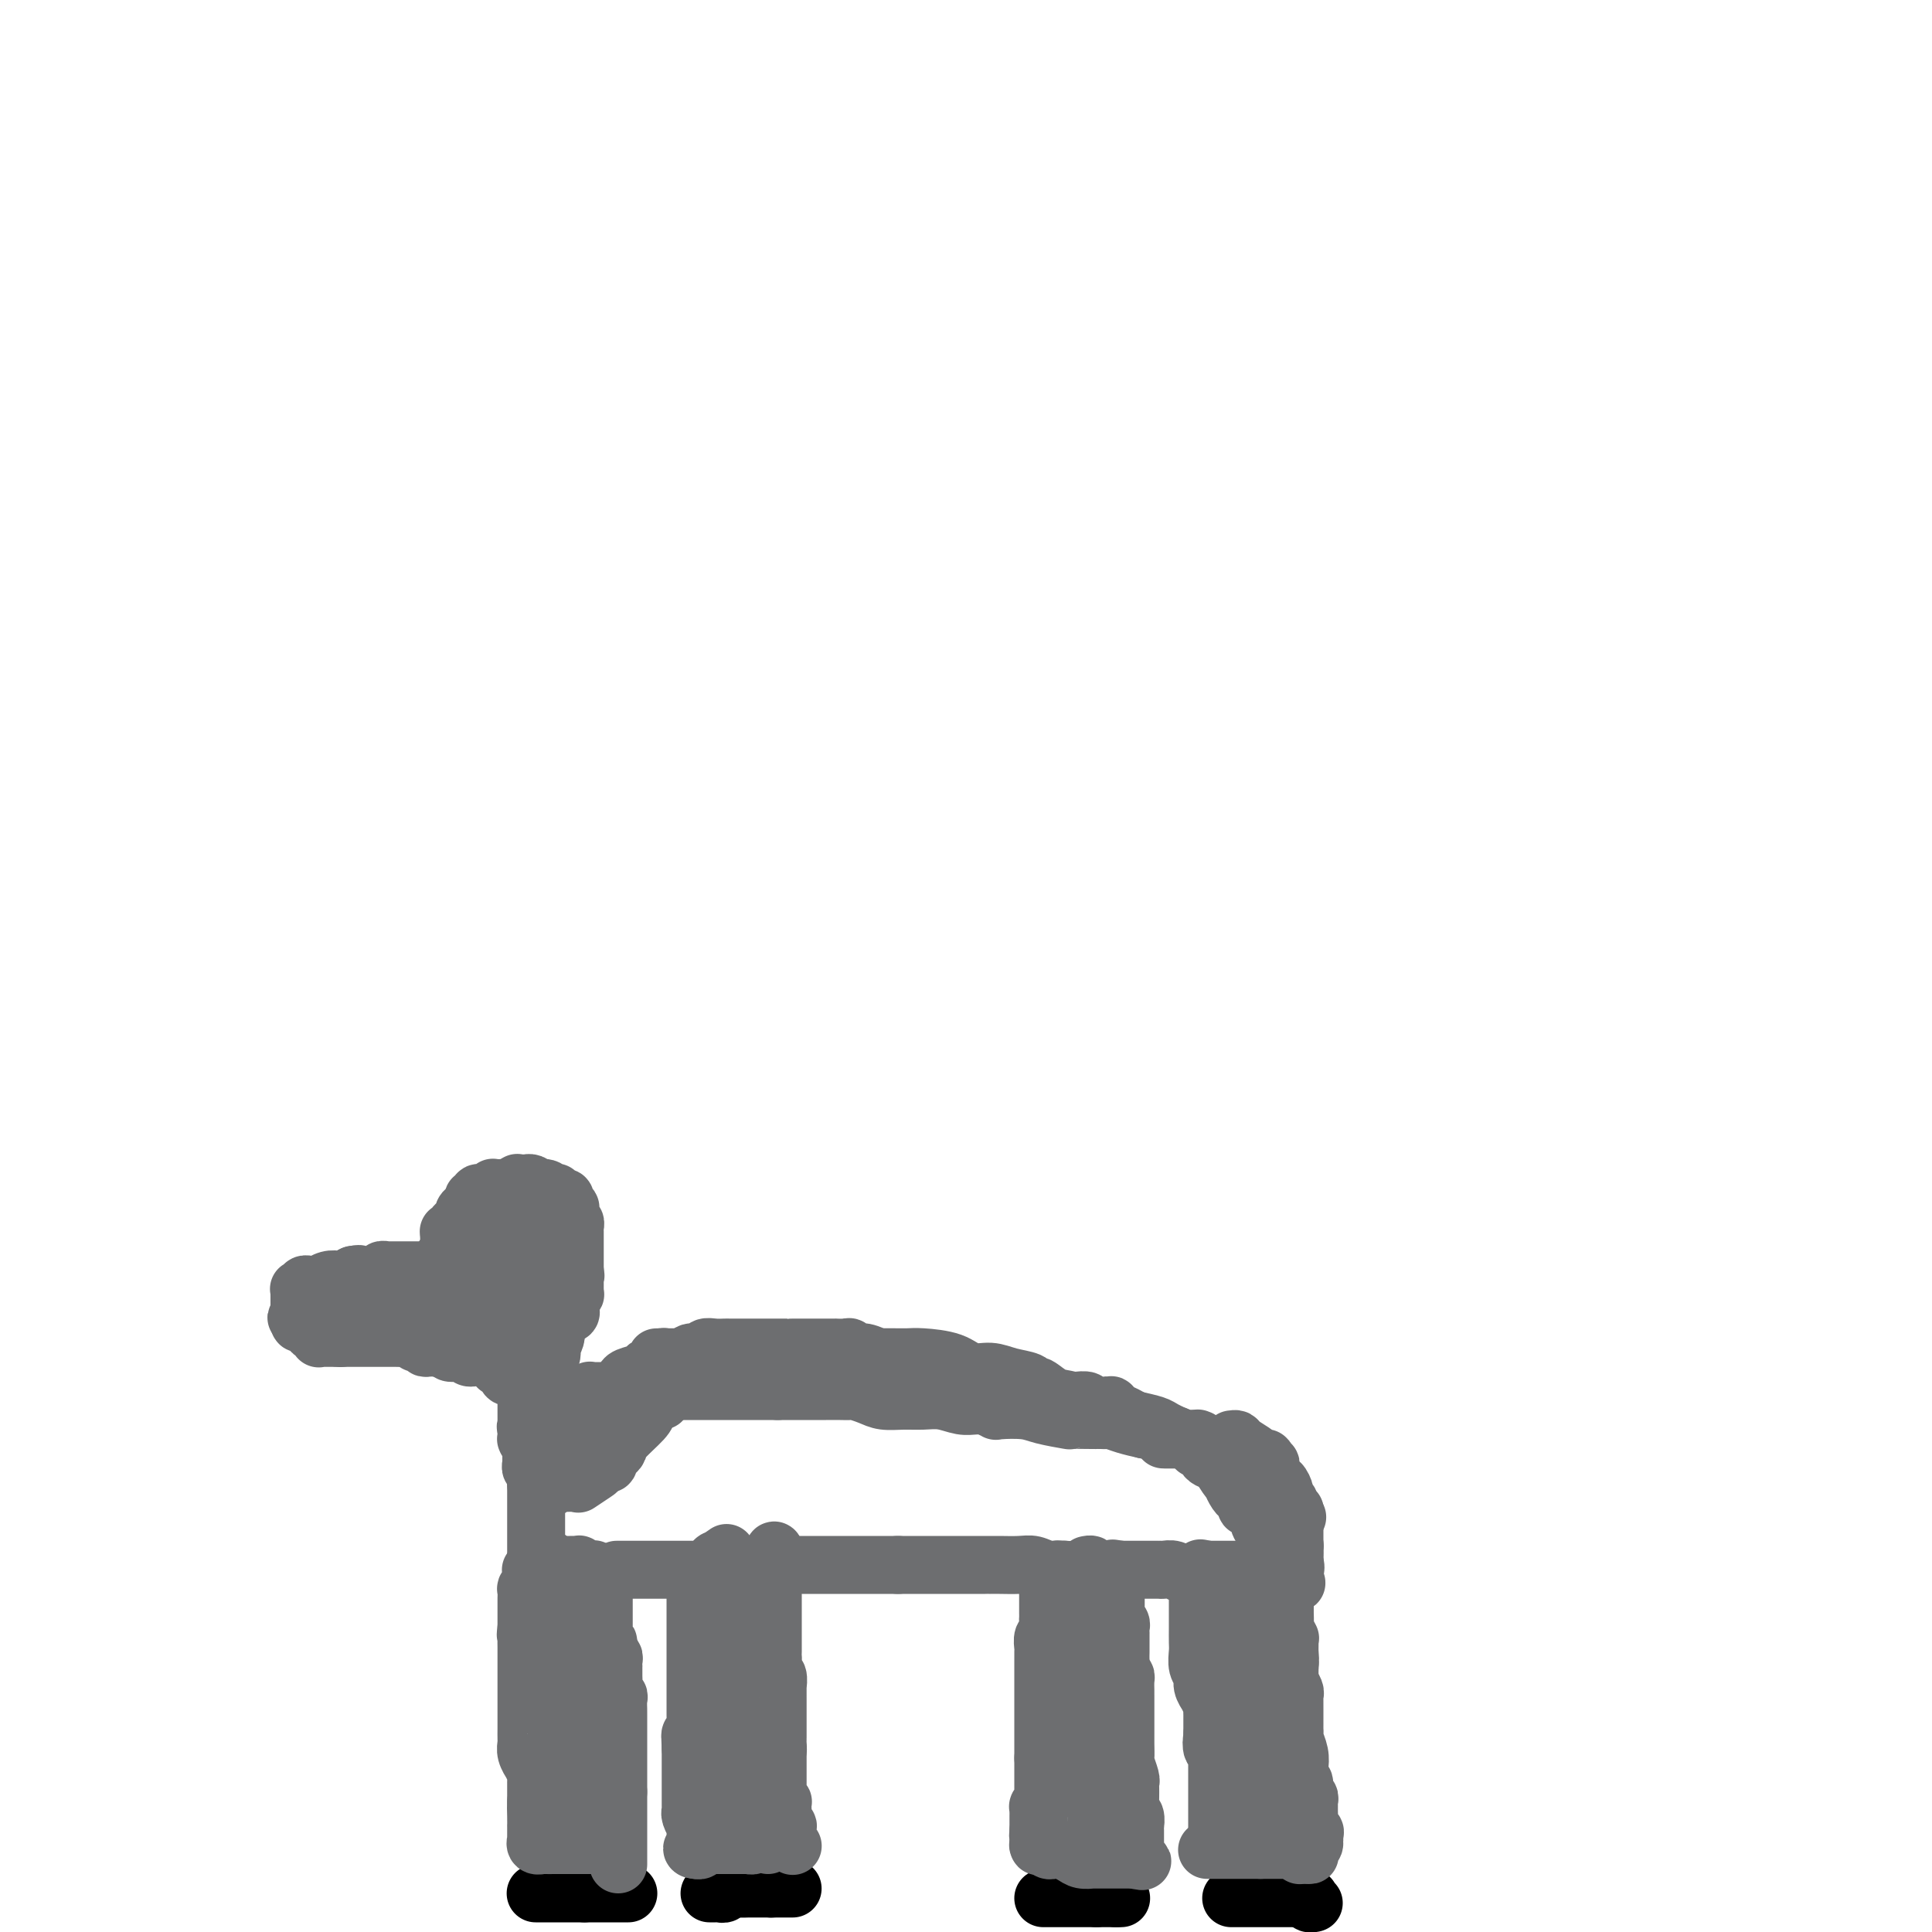 <svg viewBox='0 0 400 400' version='1.1' xmlns='http://www.w3.org/2000/svg' xmlns:xlink='http://www.w3.org/1999/xlink'><g fill='none' stroke='#000000' stroke-width='12' stroke-linecap='round' stroke-linejoin='round'><path d='M255,393c-0.083,0.000 -0.167,0.000 0,0c0.167,0.000 0.584,0.000 1,0c0.416,0.000 0.831,0.000 1,0c0.169,0.000 0.090,0.000 0,0c-0.090,0.000 -0.193,0.000 0,0c0.193,0.000 0.680,0.000 1,0c0.320,0.000 0.471,0.000 1,0c0.529,0.000 1.434,0.000 2,0c0.566,0.000 0.793,0.000 1,0c0.207,0.000 0.394,0.000 1,0c0.606,0.000 1.630,0.000 2,0c0.370,0.000 0.085,0.000 0,0c-0.085,0.000 0.030,0.000 0,0c-0.030,-0.000 -0.205,-0.000 0,0c0.205,0.000 0.791,0.000 1,0c0.209,0.000 0.042,0.000 0,0c-0.042,0.000 0.042,0.000 0,0c-0.042,0.000 -0.208,0.000 0,0c0.208,0.000 0.791,0.000 1,0c0.209,0.000 0.046,0.000 0,0c-0.046,0.000 0.026,0.000 0,0c-0.026,0.000 -0.151,0.000 0,0c0.151,0.000 0.579,0.000 1,0c0.421,0.000 0.835,0.000 1,0c0.165,0.000 0.083,0.000 0,0'/><path d='M269,393c2.635,-0.061 2.222,-0.212 2,0c-0.222,0.212 -0.252,0.788 0,1c0.252,0.212 0.786,0.061 1,0c0.214,-0.061 0.107,-0.030 0,0'/><path d='M216,393c0.454,0.000 0.908,0.000 1,0c0.092,0.000 -0.178,0.000 0,0c0.178,0.000 0.803,0.000 1,0c0.197,0.000 -0.034,0.000 0,0c0.034,0.000 0.335,0.000 1,0c0.665,0.000 1.695,0.000 2,0c0.305,0.000 -0.114,0.000 0,0c0.114,0.000 0.763,0.000 1,0c0.237,0.000 0.063,0.000 0,0c-0.063,0.000 -0.013,0.000 0,0c0.013,0.000 -0.009,0.000 0,0c0.009,0.000 0.048,0.000 0,0c-0.048,0.000 -0.185,0.000 0,0c0.185,-0.000 0.690,-0.000 1,0c0.310,0.000 0.426,0.000 1,0c0.574,0.000 1.608,0.000 2,0c0.392,0.000 0.144,0.000 0,0c-0.144,0.000 -0.184,0.000 0,0c0.184,0.000 0.592,0.000 1,0'/><path d='M227,393c1.885,0.000 1.097,0.000 1,0c-0.097,0.000 0.496,0.000 1,0c0.504,0.000 0.920,0.000 1,0c0.080,0.000 -0.175,0.000 0,0c0.175,0.000 0.779,0.000 1,0c0.221,0.000 0.060,0.000 0,0c-0.060,0.000 -0.017,0.000 0,0c0.017,0.000 0.009,0.000 0,0'/><path d='M231,393c0.558,0.000 -0.046,0.000 0,0c0.046,0.000 0.743,0.000 1,0c0.257,0.000 0.073,0.000 0,0c-0.073,0.000 -0.037,0.000 0,0'/><path d='M111,392c-0.090,0.000 -0.180,0.000 0,0c0.180,0.000 0.629,0.000 1,0c0.371,0.000 0.663,0.000 1,0c0.337,0.000 0.717,0.000 1,0c0.283,0.000 0.467,0.000 1,0c0.533,0.000 1.414,0.000 2,0c0.586,0.000 0.875,0.000 1,0c0.125,0.000 0.085,0.000 0,0c-0.085,0.000 -0.215,0.000 0,0c0.215,0.000 0.776,0.000 1,0c0.224,0.000 0.113,0.000 0,0c-0.113,-0.000 -0.227,0.000 0,0c0.227,0.000 0.797,0.000 1,0c0.203,0.000 0.041,-0.000 0,0c-0.041,0.000 0.041,0.000 0,0c-0.041,0.000 -0.203,-0.000 0,0c0.203,0.000 0.772,0.000 1,0c0.228,0.000 0.114,0.000 0,0'/><path d='M121,392c1.490,0.000 0.215,0.000 0,0c-0.215,0.000 0.629,0.000 1,0c0.371,0.000 0.268,0.000 1,0c0.732,0.000 2.300,0.000 3,0c0.700,0.000 0.531,0.000 1,0c0.469,0.000 1.576,0.000 2,0c0.424,0.000 0.166,0.000 0,0c-0.166,0.000 -0.240,0.000 0,0c0.240,0.000 0.795,0.000 1,0c0.205,0.000 0.058,0.000 0,0c-0.058,-0.000 -0.029,0.000 0,0'/><path d='M147,392c0.030,-0.000 0.059,-0.000 0,0c-0.059,0.000 -0.208,0.000 0,0c0.208,-0.000 0.773,-0.000 1,0c0.227,0.000 0.117,0.001 0,0c-0.117,-0.001 -0.239,-0.004 0,0c0.239,0.004 0.841,0.015 1,0c0.159,-0.015 -0.123,-0.057 0,0c0.123,0.057 0.652,0.211 1,0c0.348,-0.211 0.517,-0.789 1,-1c0.483,-0.211 1.282,-0.057 2,0c0.718,0.057 1.355,0.015 2,0c0.645,-0.015 1.296,-0.004 2,0c0.704,0.004 1.459,0.001 2,0c0.541,-0.001 0.869,-0.000 1,0c0.131,0.000 0.066,0.000 0,0'/><path d='M160,391c2.023,-0.155 0.579,-0.041 0,0c-0.579,0.041 -0.295,0.011 0,0c0.295,-0.011 0.600,-0.003 1,0c0.400,0.003 0.896,0.001 1,0c0.104,-0.001 -0.182,-0.000 0,0c0.182,0.000 0.833,0.000 1,0c0.167,-0.000 -0.151,-0.000 0,0c0.151,0.000 0.771,0.000 1,0c0.229,-0.000 0.065,-0.000 0,0c-0.065,0.000 -0.033,0.000 0,0'/></g>
<g fill='none' stroke='#6D6E70' stroke-width='12' stroke-linecap='round' stroke-linejoin='round'><path d='M164,382c0.111,0.162 0.222,0.324 0,0c-0.222,-0.324 -0.778,-1.133 -1,-2c-0.222,-0.867 -0.112,-1.790 0,-2c0.112,-0.210 0.226,0.294 0,0c-0.226,-0.294 -0.792,-1.384 -1,-2c-0.208,-0.616 -0.060,-0.757 0,-1c0.060,-0.243 0.030,-0.587 0,-1c-0.030,-0.413 -0.061,-0.895 0,-1c0.061,-0.105 0.212,0.165 0,0c-0.212,-0.165 -0.789,-0.766 -1,-1c-0.211,-0.234 -0.057,-0.100 0,0c0.057,0.100 0.015,0.167 0,0c-0.015,-0.167 -0.004,-0.569 0,-1c0.004,-0.431 0.001,-0.890 0,-1c-0.001,-0.110 -0.000,0.130 0,0c0.000,-0.130 0.000,-0.630 0,-1c-0.000,-0.370 -0.000,-0.611 0,-1c0.000,-0.389 0.000,-0.926 0,-1c-0.000,-0.074 -0.000,0.314 0,0c0.000,-0.314 0.000,-1.332 0,-2c-0.000,-0.668 -0.000,-0.988 0,-1c0.000,-0.012 0.000,0.282 0,0c-0.000,-0.282 -0.000,-1.141 0,-2'/><path d='M161,362c-0.464,-3.051 -0.124,-0.677 0,0c0.124,0.677 0.033,-0.343 0,-1c-0.033,-0.657 -0.009,-0.950 0,-1c0.009,-0.050 0.002,0.142 0,0c-0.002,-0.142 -0.001,-0.619 0,-1c0.001,-0.381 0.000,-0.666 0,-1c-0.000,-0.334 -0.000,-0.717 0,-1c0.000,-0.283 0.000,-0.466 0,-1c-0.000,-0.534 -0.000,-1.420 0,-2c0.000,-0.580 0.001,-0.856 0,-1c-0.001,-0.144 -0.004,-0.156 0,-1c0.004,-0.844 0.015,-2.520 0,-3c-0.015,-0.480 -0.057,0.236 0,0c0.057,-0.236 0.211,-1.424 0,-2c-0.211,-0.576 -0.789,-0.541 -1,-1c-0.211,-0.459 -0.057,-1.413 0,-2c0.057,-0.587 0.015,-0.806 0,-1c-0.015,-0.194 -0.004,-0.362 0,-1c0.004,-0.638 0.001,-1.744 0,-3c-0.001,-1.256 -0.000,-2.661 0,-4c0.000,-1.339 0.000,-2.610 0,-4c-0.000,-1.390 -0.000,-2.898 0,-4c0.000,-1.102 0.000,-1.797 0,-2c-0.000,-0.203 -0.000,0.085 0,0c0.000,-0.085 0.000,-0.542 0,-1'/><path d='M160,324c0.073,-5.879 0.755,-1.575 1,0c0.245,1.575 0.054,0.422 0,0c-0.054,-0.422 0.028,-0.113 0,0c-0.028,0.113 -0.165,0.030 0,0c0.165,-0.030 0.633,-0.008 1,0c0.367,0.008 0.633,0.002 1,0c0.367,-0.002 0.833,-0.001 1,0c0.167,0.001 0.034,0.000 0,0c-0.034,-0.000 0.032,-0.000 0,0c-0.032,0.000 -0.162,0.000 0,0c0.162,-0.000 0.617,-0.000 1,0c0.383,0.000 0.694,0.000 1,0c0.306,-0.000 0.608,-0.000 1,0c0.392,0.000 0.874,0.000 1,0c0.126,-0.000 -0.103,-0.000 0,0c0.103,0.000 0.539,0.000 1,0c0.461,-0.000 0.948,-0.000 1,0c0.052,0.000 -0.330,0.000 0,0c0.330,-0.000 1.373,-0.000 2,0c0.627,0.000 0.840,0.000 1,0c0.160,-0.000 0.269,-0.000 1,0c0.731,0.000 2.085,0.000 3,0c0.915,-0.000 1.389,-0.000 2,0c0.611,0.000 1.357,0.000 2,0c0.643,-0.000 1.184,0.000 2,0c0.816,0.000 1.908,0.000 3,0'/><path d='M186,324c3.927,-0.000 0.746,-0.000 0,0c-0.746,0.000 0.945,0.000 2,0c1.055,-0.000 1.474,-0.000 3,0c1.526,0.000 4.159,0.000 6,0c1.841,-0.000 2.890,-0.000 4,0c1.110,0.000 2.282,0.000 3,0c0.718,-0.000 0.982,-0.001 1,0c0.018,0.001 -0.211,0.004 0,0c0.211,-0.004 0.863,-0.015 2,0c1.137,0.015 2.760,0.057 4,0c1.240,-0.057 2.097,-0.211 3,0c0.903,0.211 1.850,0.789 3,1c1.150,0.211 2.502,0.057 3,0c0.498,-0.057 0.142,-0.016 0,0c-0.142,0.016 -0.071,0.008 0,0'/><path d='M220,325c5.321,0.156 1.623,0.045 0,0c-1.623,-0.045 -1.170,-0.024 -1,0c0.170,0.024 0.056,0.053 0,0c-0.056,-0.053 -0.053,-0.187 0,0c0.053,0.187 0.158,0.695 0,1c-0.158,0.305 -0.578,0.405 -1,1c-0.422,0.595 -0.845,1.683 -1,2c-0.155,0.317 -0.042,-0.137 0,0c0.042,0.137 0.011,0.864 0,1c-0.011,0.136 -0.003,-0.318 0,0c0.003,0.318 0.001,1.409 0,2c-0.001,0.591 -0.001,0.682 0,1c0.001,0.318 0.001,0.863 0,1c-0.001,0.137 -0.004,-0.133 0,0c0.004,0.133 0.015,0.670 0,1c-0.015,0.330 -0.057,0.455 0,1c0.057,0.545 0.211,1.512 0,2c-0.211,0.488 -0.789,0.498 -1,1c-0.211,0.502 -0.057,1.497 0,2c0.057,0.503 0.015,0.515 0,1c-0.015,0.485 -0.004,1.442 0,2c0.004,0.558 0.001,0.716 0,1c-0.001,0.284 -0.000,0.695 0,1c0.000,0.305 0.000,0.502 0,1c-0.000,0.498 -0.000,1.295 0,2c0.000,0.705 0.000,1.319 0,2c-0.000,0.681 -0.000,1.428 0,2c0.000,0.572 0.000,0.968 0,2c-0.000,1.032 -0.000,2.701 0,4c0.000,1.299 0.000,2.228 0,3c-0.000,0.772 -0.000,1.386 0,2'/><path d='M216,364c-0.000,4.080 -0.000,1.779 0,1c0.000,-0.779 0.000,-0.037 0,1c-0.000,1.037 -0.000,2.369 0,3c0.000,0.631 0.000,0.561 0,1c-0.000,0.439 -0.000,1.386 0,2c0.000,0.614 0.001,0.896 0,1c-0.001,0.104 -0.004,0.032 0,0c0.004,-0.032 0.015,-0.024 0,0c-0.015,0.024 -0.057,0.063 0,0c0.057,-0.063 0.211,-0.228 0,0c-0.211,0.228 -0.789,0.848 -1,1c-0.211,0.152 -0.057,-0.166 0,0c0.057,0.166 0.015,0.814 0,1c-0.015,0.186 -0.004,-0.090 0,0c0.004,0.090 0.001,0.546 0,1c-0.001,0.454 -0.000,0.907 0,1c0.000,0.093 0.000,-0.172 0,0c-0.000,0.172 -0.000,0.782 0,1c0.000,0.218 0.000,0.045 0,0c-0.000,-0.045 -0.000,0.040 0,0c0.000,-0.040 0.000,-0.203 0,0c-0.000,0.203 -0.000,0.772 0,1c0.000,0.228 0.000,0.114 0,0'/><path d='M215,379c-0.155,2.255 -0.041,0.393 0,0c0.041,-0.393 0.011,0.682 0,1c-0.011,0.318 -0.003,-0.121 0,0c0.003,0.121 0.001,0.802 0,1c-0.001,0.198 -0.000,-0.086 0,0c0.000,0.086 0.000,0.543 0,1'/><path d='M215,382c0.001,0.464 0.003,0.124 0,0c-0.003,-0.124 -0.011,-0.033 0,0c0.011,0.033 0.041,0.009 0,0c-0.041,-0.009 -0.155,-0.003 0,0c0.155,0.003 0.577,0.001 1,0'/><path d='M216,382c0.333,0.227 0.664,0.793 1,1c0.336,0.207 0.677,0.055 1,0c0.323,-0.055 0.629,-0.012 1,0c0.371,0.012 0.809,-0.007 1,0c0.191,0.007 0.136,0.040 0,0c-0.136,-0.040 -0.354,-0.154 0,0c0.354,0.154 1.279,0.577 2,1c0.721,0.423 1.236,0.845 2,1c0.764,0.155 1.776,0.041 2,0c0.224,-0.041 -0.341,-0.011 0,0c0.341,0.011 1.587,0.003 2,0c0.413,-0.003 -0.006,-0.001 0,0c0.006,0.001 0.436,0.000 1,0c0.564,-0.000 1.262,-0.000 2,0c0.738,0.000 1.518,0.000 2,0c0.482,-0.000 0.668,-0.000 1,0c0.332,0.000 0.809,0.000 1,0c0.191,-0.000 0.095,-0.000 0,0'/><path d='M235,385c2.939,0.528 0.788,0.347 0,0c-0.788,-0.347 -0.211,-0.861 0,-1c0.211,-0.139 0.057,0.095 0,0c-0.057,-0.095 -0.015,-0.521 0,-1c0.015,-0.479 0.005,-1.011 0,-1c-0.005,0.011 -0.005,0.564 0,0c0.005,-0.564 0.015,-2.245 0,-3c-0.015,-0.755 -0.057,-0.584 0,-1c0.057,-0.416 0.211,-1.420 0,-2c-0.211,-0.580 -0.789,-0.736 -1,-1c-0.211,-0.264 -0.057,-0.634 0,-1c0.057,-0.366 0.016,-0.726 0,-1c-0.016,-0.274 -0.008,-0.463 0,-1c0.008,-0.537 0.016,-1.423 0,-2c-0.016,-0.577 -0.057,-0.844 0,-1c0.057,-0.156 0.211,-0.200 0,-1c-0.211,-0.800 -0.789,-2.354 -1,-3c-0.211,-0.646 -0.057,-0.383 0,-1c0.057,-0.617 0.015,-2.115 0,-3c-0.015,-0.885 -0.004,-1.158 0,-2c0.004,-0.842 0.001,-2.254 0,-3c-0.001,-0.746 -0.000,-0.827 0,-1c0.000,-0.173 0.000,-0.438 0,-1c-0.000,-0.562 0.000,-1.421 0,-2c-0.000,-0.579 -0.000,-0.880 0,-1c0.000,-0.120 0.001,-0.060 0,0c-0.001,0.060 -0.003,0.121 0,0c0.003,-0.121 0.011,-0.424 0,-1c-0.011,-0.576 -0.041,-1.424 0,-2c0.041,-0.576 0.155,-0.879 0,-1c-0.155,-0.121 -0.577,-0.061 -1,0'/><path d='M232,347c-0.464,-6.299 -0.124,-3.046 0,-2c0.124,1.046 0.033,-0.115 0,-1c-0.033,-0.885 -0.009,-1.495 0,-2c0.009,-0.505 0.002,-0.905 0,-1c-0.002,-0.095 -0.001,0.114 0,0c0.001,-0.114 0.000,-0.553 0,-1c-0.000,-0.447 0.000,-0.904 0,-1c-0.000,-0.096 -0.000,0.167 0,0c0.000,-0.167 0.001,-0.766 0,-1c-0.001,-0.234 -0.004,-0.105 0,0c0.004,0.105 0.015,0.186 0,0c-0.015,-0.186 -0.057,-0.637 0,-1c0.057,-0.363 0.211,-0.637 0,-1c-0.211,-0.363 -0.789,-0.814 -1,-1c-0.211,-0.186 -0.057,-0.105 0,0c0.057,0.105 0.015,0.235 0,0c-0.015,-0.235 -0.004,-0.834 0,-1c0.004,-0.166 0.001,0.100 0,0c-0.001,-0.100 -0.000,-0.566 0,-1c0.000,-0.434 0.000,-0.837 0,-1c-0.000,-0.163 -0.000,-0.086 0,0c0.000,0.086 0.000,0.182 0,0c-0.000,-0.182 -0.000,-0.641 0,-1c0.000,-0.359 0.001,-0.617 0,-1c-0.001,-0.383 -0.003,-0.891 0,-1c0.003,-0.109 0.012,0.181 0,0c-0.012,-0.181 -0.044,-0.832 0,-1c0.044,-0.168 0.166,0.147 0,0c-0.166,-0.147 -0.619,-0.756 -1,-1c-0.381,-0.244 -0.691,-0.122 -1,0'/><path d='M229,327c-0.460,-3.094 -0.109,-0.829 0,0c0.109,0.829 -0.022,0.222 0,0c0.022,-0.222 0.198,-0.060 0,0c-0.198,0.060 -0.770,0.016 -1,0c-0.230,-0.016 -0.118,-0.004 0,0c0.118,0.004 0.242,0.001 0,0c-0.242,-0.001 -0.849,-0.000 -1,0c-0.151,0.000 0.155,0.000 0,0c-0.155,-0.000 -0.773,-0.000 -1,0c-0.227,0.000 -0.065,0.000 0,0c0.065,-0.000 0.033,-0.000 0,0c-0.033,0.000 -0.065,0.000 0,0c0.065,-0.000 0.229,-0.000 0,0c-0.229,0.000 -0.850,0.000 -1,0c-0.150,-0.000 0.170,-0.000 0,0c-0.170,0.000 -0.830,0.000 -1,0c-0.170,-0.000 0.151,-0.001 0,0c-0.151,0.001 -0.772,0.004 -1,0c-0.228,-0.004 -0.061,-0.015 0,0c0.061,0.015 0.016,0.057 0,0c-0.016,-0.057 -0.004,-0.211 0,0c0.004,0.211 0.001,0.788 0,1c-0.001,0.212 -0.000,0.061 0,0c0.000,-0.061 0.000,-0.030 0,0'/><path d='M223,328c-0.928,0.094 -0.249,-0.172 0,0c0.249,0.172 0.067,0.780 0,1c-0.067,0.220 -0.018,0.052 0,0c0.018,-0.052 0.005,0.013 0,0c-0.005,-0.013 -0.001,-0.105 0,0c0.001,0.105 0.000,0.405 0,1c-0.000,0.595 -0.000,1.483 0,2c0.000,0.517 0.000,0.663 0,1c-0.000,0.337 -0.000,0.865 0,1c0.000,0.135 0.000,-0.122 0,0c-0.000,0.122 -0.001,0.623 0,1c0.001,0.377 0.004,0.628 0,1c-0.004,0.372 -0.015,0.863 0,1c0.015,0.137 0.056,-0.079 0,0c-0.056,0.079 -0.207,0.454 0,1c0.207,0.546 0.774,1.264 1,2c0.226,0.736 0.112,1.490 0,2c-0.112,0.510 -0.222,0.777 0,1c0.222,0.223 0.778,0.401 1,1c0.222,0.599 0.112,1.618 0,2c-0.112,0.382 -0.226,0.129 0,1c0.226,0.871 0.793,2.868 1,4c0.207,1.132 0.056,1.400 0,2c-0.056,0.600 -0.016,1.533 0,3c0.016,1.467 0.008,3.468 0,4c-0.008,0.532 -0.016,-0.404 0,0c0.016,0.404 0.057,2.147 0,3c-0.057,0.853 -0.211,0.816 0,1c0.211,0.184 0.788,0.588 1,1c0.212,0.412 0.061,0.832 0,1c-0.061,0.168 -0.030,0.084 0,0'/><path d='M227,366c0.619,6.117 0.166,2.410 0,1c-0.166,-1.410 -0.044,-0.521 0,0c0.044,0.521 0.012,0.675 0,1c-0.012,0.325 -0.003,0.822 0,1c0.003,0.178 0.001,0.037 0,0c-0.001,-0.037 -0.000,0.031 0,0c0.000,-0.031 0.000,-0.162 0,0c-0.000,0.162 -0.000,0.617 0,1c0.000,0.383 0.000,0.694 0,1c-0.000,0.306 -0.000,0.608 0,1c0.000,0.392 0.000,0.875 0,1c-0.000,0.125 -0.000,-0.106 0,0c0.000,0.106 0.000,0.551 0,1c-0.000,0.449 -0.000,0.904 0,1c0.000,0.096 0.000,-0.167 0,0c-0.000,0.167 -0.000,0.763 0,1c0.000,0.237 0.000,0.116 0,0c-0.000,-0.116 -0.000,-0.227 0,0c0.000,0.227 0.000,0.792 0,1c-0.000,0.208 -0.000,0.059 0,0c0.000,-0.059 0.000,-0.030 0,0'/><path d='M227,377c0.000,1.933 0.000,1.267 0,1c-0.000,-0.267 0.000,-0.133 0,0'/><path d='M250,383c-0.081,0.000 -0.161,0.000 0,0c0.161,0.000 0.565,0.000 1,0c0.435,0.000 0.901,0.000 1,0c0.099,-0.000 -0.171,0.000 0,0c0.171,0.000 0.782,0.000 1,0c0.218,0.000 0.043,0.000 0,0c-0.043,0.000 0.045,0.000 0,0c-0.045,0.000 -0.223,0.000 0,0c0.223,0.000 0.847,0.000 1,0c0.153,0.000 -0.165,-0.000 0,0c0.165,0.000 0.814,0.000 1,0c0.186,0.000 -0.090,0.000 0,0c0.090,0.000 0.545,0.000 1,0c0.455,0.000 0.911,0.000 1,0c0.089,0.000 -0.188,0.000 0,0c0.188,-0.000 0.840,0.000 1,0c0.160,0.000 -0.174,0.000 0,0c0.174,0.000 0.854,0.000 1,0c0.146,0.000 -0.244,-0.000 0,0c0.244,0.000 1.122,0.000 2,0'/><path d='M261,383c1.924,-0.000 1.235,-0.000 1,0c-0.235,0.000 -0.017,0.000 0,0c0.017,-0.000 -0.167,-0.000 0,0c0.167,0.000 0.686,0.000 1,0c0.314,-0.000 0.423,-0.000 1,0c0.577,0.000 1.622,0.000 2,0c0.378,-0.000 0.090,-0.001 0,0c-0.090,0.001 0.018,0.004 0,0c-0.018,-0.004 -0.162,-0.015 0,0c0.162,0.015 0.631,0.057 1,0c0.369,-0.057 0.639,-0.211 1,0c0.361,0.211 0.815,0.789 1,1c0.185,0.211 0.102,0.057 0,0c-0.102,-0.057 -0.223,-0.015 0,0c0.223,0.015 0.791,0.004 1,0c0.209,-0.004 0.060,-0.001 0,0c-0.060,0.001 -0.030,0.001 0,0'/><path d='M270,384c1.619,0.155 1.166,0.042 1,0c-0.166,-0.042 -0.044,-0.011 0,0c0.044,0.011 0.012,0.004 0,0c-0.012,-0.004 -0.003,-0.004 0,0c0.003,0.004 -0.000,0.011 0,0c0.000,-0.011 0.004,-0.040 0,0c-0.004,0.040 -0.015,0.149 0,0c0.015,-0.149 0.056,-0.555 0,-1c-0.056,-0.445 -0.207,-0.927 0,-1c0.207,-0.073 0.774,0.265 1,0c0.226,-0.265 0.113,-1.132 0,-2'/><path d='M272,380c0.370,-0.792 0.295,-0.771 0,-1c-0.295,-0.229 -0.811,-0.706 -1,-1c-0.189,-0.294 -0.051,-0.404 0,-1c0.051,-0.596 0.013,-1.679 0,-2c-0.013,-0.321 -0.002,0.121 0,0c0.002,-0.121 -0.003,-0.805 0,-1c0.003,-0.195 0.016,0.098 0,0c-0.016,-0.098 -0.061,-0.589 0,-1c0.061,-0.411 0.226,-0.742 0,-1c-0.226,-0.258 -0.844,-0.442 -1,-1c-0.156,-0.558 0.151,-1.491 0,-2c-0.151,-0.509 -0.758,-0.594 -1,-1c-0.242,-0.406 -0.117,-1.132 0,-2c0.117,-0.868 0.228,-1.878 0,-3c-0.228,-1.122 -0.793,-2.356 -1,-3c-0.207,-0.644 -0.055,-0.699 0,-1c0.055,-0.301 0.015,-0.850 0,-1c-0.015,-0.150 -0.004,0.098 0,0c0.004,-0.098 0.001,-0.541 0,-1c-0.001,-0.459 -0.001,-0.935 0,-1c0.001,-0.065 0.001,0.282 0,0c-0.001,-0.282 -0.004,-1.192 0,-2c0.004,-0.808 0.015,-1.513 0,-2c-0.015,-0.487 -0.057,-0.756 0,-1c0.057,-0.244 0.211,-0.463 0,-1c-0.211,-0.537 -0.789,-1.391 -1,-2c-0.211,-0.609 -0.057,-0.972 0,-1c0.057,-0.028 0.016,0.278 0,0c-0.016,-0.278 -0.008,-1.139 0,-2'/><path d='M267,345c-0.773,-5.512 -0.207,-1.792 0,-1c0.207,0.792 0.055,-1.343 0,-2c-0.055,-0.657 -0.014,0.166 0,0c0.014,-0.166 -0.000,-1.319 0,-2c0.000,-0.681 0.014,-0.888 0,-1c-0.014,-0.112 -0.056,-0.127 0,0c0.056,0.127 0.211,0.398 0,0c-0.211,-0.398 -0.789,-1.463 -1,-2c-0.211,-0.537 -0.057,-0.547 0,-1c0.057,-0.453 0.015,-1.351 0,-2c-0.015,-0.649 -0.004,-1.050 0,-2c0.004,-0.950 0.002,-2.450 0,-3c-0.002,-0.550 -0.003,-0.150 0,0c0.003,0.150 0.011,0.051 0,0c-0.011,-0.051 -0.041,-0.052 0,0c0.041,0.052 0.155,0.158 0,0c-0.155,-0.158 -0.577,-0.579 -1,-1'/><path d='M265,328c-0.548,-2.646 -0.918,-0.760 -1,0c-0.082,0.760 0.123,0.396 0,0c-0.123,-0.396 -0.573,-0.824 -1,-1c-0.427,-0.176 -0.831,-0.100 -1,0c-0.169,0.100 -0.102,0.224 0,0c0.102,-0.224 0.239,-0.796 0,-1c-0.239,-0.204 -0.856,-0.041 -1,0c-0.144,0.041 0.183,-0.042 0,0c-0.183,0.042 -0.876,0.207 -1,0c-0.124,-0.207 0.322,-0.788 0,-1c-0.322,-0.212 -1.411,-0.057 -2,0c-0.589,0.057 -0.679,0.015 -1,0c-0.321,-0.015 -0.875,-0.004 -1,0c-0.125,0.004 0.178,0.001 0,0c-0.178,-0.001 -0.835,-0.000 -1,0c-0.165,0.000 0.164,0.000 0,0c-0.164,-0.000 -0.822,-0.000 -1,0c-0.178,0.000 0.124,0.000 0,0c-0.124,-0.000 -0.674,-0.000 -1,0c-0.326,0.000 -0.428,0.000 -1,0c-0.572,-0.000 -1.616,-0.000 -2,0c-0.384,0.000 -0.110,0.000 0,0c0.110,-0.000 0.055,-0.000 0,0'/><path d='M250,325c-2.486,-0.508 -1.202,-0.277 -1,0c0.202,0.277 -0.678,0.600 -1,1c-0.322,0.400 -0.086,0.878 0,1c0.086,0.122 0.023,-0.113 0,0c-0.023,0.113 -0.006,0.574 0,1c0.006,0.426 0.002,0.816 0,1c-0.002,0.184 -0.000,0.164 0,0c0.000,-0.164 0.000,-0.470 0,0c-0.000,0.470 -0.000,1.715 0,2c0.000,0.285 0.000,-0.392 0,0c-0.000,0.392 -0.001,1.852 0,3c0.001,1.148 0.004,1.984 0,3c-0.004,1.016 -0.016,2.211 0,3c0.016,0.789 0.061,1.172 0,2c-0.061,0.828 -0.227,2.103 0,3c0.227,0.897 0.846,1.418 1,2c0.154,0.582 -0.156,1.226 0,2c0.156,0.774 0.778,1.680 1,2c0.222,0.320 0.046,0.056 0,0c-0.046,-0.056 0.040,0.097 0,0c-0.040,-0.097 -0.207,-0.445 0,0c0.207,0.445 0.788,1.683 1,2c0.212,0.317 0.057,-0.286 0,0c-0.057,0.286 -0.015,1.462 0,2c0.015,0.538 0.004,0.440 0,1c-0.004,0.560 -0.002,1.780 0,3'/><path d='M251,359c0.480,2.268 0.181,0.937 0,1c-0.181,0.063 -0.245,1.520 0,2c0.245,0.480 0.798,-0.018 1,0c0.202,0.018 0.054,0.553 0,1c-0.054,0.447 -0.015,0.806 0,1c0.015,0.194 0.004,0.223 0,1c-0.004,0.777 -0.001,2.303 0,3c0.001,0.697 0.000,0.565 0,1c-0.000,0.435 -0.000,1.436 0,2c0.000,0.564 0.000,0.690 0,1c-0.000,0.310 -0.000,0.804 0,1c0.000,0.196 0.000,0.094 0,0c-0.000,-0.094 -0.000,-0.180 0,0c0.000,0.180 0.000,0.626 0,1c-0.000,0.374 -0.000,0.676 0,1c0.000,0.324 0.000,0.668 0,1c-0.000,0.332 -0.000,0.650 0,1c0.000,0.350 0.000,0.733 0,1c-0.000,0.267 -0.000,0.418 0,1c0.000,0.582 0.000,1.595 0,2c-0.000,0.405 -0.000,0.203 0,0'/><path d='M252,381c0.050,3.404 -0.323,0.913 0,0c0.323,-0.913 1.344,-0.247 2,0c0.656,0.247 0.946,0.077 1,0c0.054,-0.077 -0.129,-0.059 0,0c0.129,0.059 0.569,0.159 1,0c0.431,-0.159 0.851,-0.579 1,-1c0.149,-0.421 0.026,-0.845 0,-1c-0.026,-0.155 0.046,-0.042 0,0c-0.046,0.042 -0.210,0.011 0,0c0.210,-0.011 0.792,-0.003 1,0c0.208,0.003 0.041,0.001 0,0c-0.041,-0.001 0.046,-0.000 0,0c-0.046,0.000 -0.223,0.001 0,0c0.223,-0.001 0.847,-0.002 1,0c0.153,0.002 -0.166,0.008 0,0c0.166,-0.008 0.815,-0.028 1,0c0.185,0.028 -0.095,0.105 0,0c0.095,-0.105 0.565,-0.390 1,-1c0.435,-0.610 0.834,-1.544 1,-2c0.166,-0.456 0.097,-0.433 0,-1c-0.097,-0.567 -0.222,-1.722 0,-3c0.222,-1.278 0.792,-2.678 1,-4c0.208,-1.322 0.053,-2.564 0,-3c-0.053,-0.436 -0.004,-0.065 0,-1c0.004,-0.935 -0.037,-3.175 0,-4c0.037,-0.825 0.154,-0.236 0,0c-0.154,0.236 -0.577,0.118 -1,0'/><path d='M262,360c-0.000,-2.598 -0.000,-1.091 0,-1c0.000,0.091 0.000,-1.232 0,-2c-0.000,-0.768 -0.000,-0.979 0,-1c0.000,-0.021 0.000,0.149 0,0c-0.000,-0.149 -0.000,-0.618 0,-1c0.000,-0.382 0.000,-0.679 0,-1c-0.000,-0.321 -0.000,-0.667 0,-1c0.000,-0.333 0.000,-0.653 0,-1c-0.000,-0.347 -0.000,-0.722 0,-1c0.000,-0.278 0.001,-0.459 0,-1c-0.001,-0.541 -0.005,-1.443 0,-2c0.005,-0.557 0.017,-0.768 0,-1c-0.017,-0.232 -0.065,-0.487 0,-1c0.065,-0.513 0.242,-1.286 0,-2c-0.242,-0.714 -0.902,-1.368 -1,-2c-0.098,-0.632 0.365,-1.243 0,-2c-0.365,-0.757 -1.560,-1.659 -2,-2c-0.440,-0.341 -0.125,-0.119 0,0c0.125,0.119 0.062,0.137 0,0c-0.062,-0.137 -0.122,-0.428 0,-1c0.122,-0.572 0.425,-1.426 0,-2c-0.425,-0.574 -1.578,-0.869 -2,-1c-0.422,-0.131 -0.113,-0.097 0,0c0.113,0.097 0.030,0.257 0,0c-0.030,-0.257 -0.009,-0.931 0,-1c0.009,-0.069 0.004,0.465 0,1'/><path d='M257,334c-0.774,-1.432 -0.207,-0.012 0,1c0.207,1.012 0.056,1.615 0,2c-0.056,0.385 -0.015,0.552 0,1c0.015,0.448 0.004,1.178 0,2c-0.004,0.822 -0.001,1.736 0,2c0.001,0.264 0.000,-0.121 0,0c-0.000,0.121 -0.000,0.750 0,1c0.000,0.250 0.000,0.123 0,0c-0.000,-0.123 -0.000,-0.240 0,0c0.000,0.240 0.000,0.838 0,1c-0.000,0.162 -0.000,-0.111 0,0c0.000,0.111 0.000,0.607 0,1c-0.000,0.393 -0.000,0.682 0,1c0.000,0.318 0.000,0.663 0,1c-0.000,0.337 -0.000,0.664 0,1c0.000,0.336 0.000,0.681 0,1c-0.000,0.319 -0.000,0.614 0,1c0.000,0.386 0.000,0.865 0,1c-0.000,0.135 -0.000,-0.073 0,-1c0.000,-0.927 0.000,-2.574 0,-3c-0.000,-0.426 -0.000,0.370 0,0c0.000,-0.370 0.000,-1.907 0,-3c-0.000,-1.093 -0.000,-1.741 0,-2c0.000,-0.259 0.000,-0.130 0,0'/><path d='M257,342c0.004,-1.206 0.015,-0.719 0,-1c-0.015,-0.281 -0.057,-1.328 0,-2c0.057,-0.672 0.211,-0.969 0,-1c-0.211,-0.031 -0.789,0.203 -1,0c-0.211,-0.203 -0.057,-0.843 0,-1c0.057,-0.157 0.015,0.169 0,0c-0.015,-0.169 -0.004,-0.834 0,-1c0.004,-0.166 0.001,0.166 0,0c-0.001,-0.166 -0.000,-0.829 0,-1c0.000,-0.171 0.000,0.151 0,0c-0.000,-0.151 -0.000,-0.775 0,-1c0.000,-0.225 0.000,-0.050 0,0c-0.000,0.050 -0.000,-0.024 0,0c0.000,0.024 0.001,0.147 0,0c-0.001,-0.147 -0.004,-0.565 0,-1c0.004,-0.435 0.016,-0.886 0,-1c-0.016,-0.114 -0.061,0.109 0,0c0.061,-0.109 0.228,-0.551 0,-1c-0.228,-0.449 -0.849,-0.904 -1,-1c-0.151,-0.096 0.170,0.167 0,0c-0.170,-0.167 -0.829,-0.763 -1,-1c-0.171,-0.237 0.148,-0.116 0,0c-0.148,0.116 -0.761,0.227 -1,0c-0.239,-0.227 -0.103,-0.792 0,-1c0.103,-0.208 0.172,-0.059 0,0c-0.172,0.059 -0.586,0.030 -1,0'/><path d='M252,328c-0.791,-2.182 -0.269,-0.637 0,0c0.269,0.637 0.283,0.367 0,0c-0.283,-0.367 -0.865,-0.830 -1,-1c-0.135,-0.170 0.175,-0.045 0,0c-0.175,0.045 -0.836,0.012 -1,0c-0.164,-0.012 0.167,-0.003 0,0c-0.167,0.003 -0.833,0.001 -1,0c-0.167,-0.001 0.166,0.001 0,0c-0.166,-0.001 -0.832,-0.004 -1,0c-0.168,0.004 0.163,0.016 0,0c-0.163,-0.016 -0.820,-0.061 -1,0c-0.180,0.061 0.117,0.226 0,0c-0.117,-0.226 -0.649,-0.845 -1,-1c-0.351,-0.155 -0.523,0.155 -1,0c-0.477,-0.155 -1.259,-0.774 -2,-1c-0.741,-0.226 -1.441,-0.061 -2,0c-0.559,0.061 -0.978,0.016 -1,0c-0.022,-0.016 0.353,-0.004 0,0c-0.353,0.004 -1.435,0.001 -2,0c-0.565,-0.001 -0.614,-0.000 -1,0c-0.386,0.000 -1.110,0.000 -2,0c-0.890,-0.000 -1.945,-0.000 -3,0'/><path d='M232,325c-3.090,-0.480 -0.814,-0.181 -1,0c-0.186,0.181 -2.833,0.244 -4,0c-1.167,-0.244 -0.853,-0.797 -1,-1c-0.147,-0.203 -0.756,-0.058 -1,0c-0.244,0.058 -0.122,0.029 0,0'/><path d='M159,382c-0.024,-0.420 -0.048,-0.841 0,-1c0.048,-0.159 0.167,-0.057 0,0c-0.167,0.057 -0.619,0.068 -1,0c-0.381,-0.068 -0.691,-0.214 -1,0c-0.309,0.214 -0.618,0.789 -1,1c-0.382,0.211 -0.838,0.056 -1,0c-0.162,-0.056 -0.029,-0.015 0,0c0.029,0.015 -0.044,0.004 0,0c0.044,-0.004 0.205,-0.001 0,0c-0.205,0.001 -0.777,0.000 -1,0c-0.223,-0.000 -0.099,-0.000 0,0c0.099,0.000 0.171,0.000 0,0c-0.171,-0.000 -0.586,-0.000 -1,0'/><path d='M153,382c-0.884,0.000 -0.094,0.000 0,0c0.094,-0.000 -0.510,-0.000 -1,0c-0.490,0.000 -0.867,0.000 -1,0c-0.133,-0.000 -0.020,-0.000 0,0c0.020,0.000 -0.051,0.000 0,0c0.051,-0.000 0.225,-0.000 0,0c-0.225,0.000 -0.848,0.000 -1,0c-0.152,-0.000 0.166,-0.000 0,0c-0.166,0.000 -0.815,0.000 -1,0c-0.185,-0.000 0.095,-0.000 0,0c-0.095,0.000 -0.565,0.000 -1,0c-0.435,-0.000 -0.834,-0.000 -1,0c-0.166,0.000 -0.097,0.000 0,0c0.097,-0.000 0.223,-0.000 0,0c-0.223,0.000 -0.796,0.000 -1,0c-0.204,-0.000 -0.041,-0.001 0,0c0.041,0.001 -0.041,0.004 0,0c0.041,-0.004 0.203,-0.015 0,0c-0.203,0.015 -0.772,0.057 -1,0c-0.228,-0.057 -0.113,-0.211 0,0c0.113,0.211 0.226,0.789 0,1c-0.226,0.211 -0.792,0.057 -1,0c-0.208,-0.057 -0.060,-0.016 0,0c0.060,0.016 0.030,0.008 0,0'/><path d='M144,383c-1.392,-0.068 -0.373,-0.739 0,-1c0.373,-0.261 0.100,-0.111 0,0c-0.100,0.111 -0.027,0.183 0,0c0.027,-0.183 0.008,-0.622 0,-1c-0.008,-0.378 -0.006,-0.696 0,-1c0.006,-0.304 0.016,-0.593 0,-1c-0.016,-0.407 -0.057,-0.931 0,-1c0.057,-0.069 0.211,0.319 0,0c-0.211,-0.319 -0.789,-1.343 -1,-2c-0.211,-0.657 -0.057,-0.947 0,-1c0.057,-0.053 0.015,0.132 0,0c-0.015,-0.132 -0.004,-0.579 0,-1c0.004,-0.421 0.001,-0.815 0,-1c-0.001,-0.185 -0.000,-0.163 0,0c0.000,0.163 0.000,0.465 0,0c-0.000,-0.465 -0.000,-1.697 0,-2c0.000,-0.303 0.000,0.323 0,0c-0.000,-0.323 -0.000,-1.596 0,-2c0.000,-0.404 0.000,0.061 0,0c-0.000,-0.061 -0.000,-0.649 0,-1c0.000,-0.351 0.000,-0.465 0,-1c-0.000,-0.535 -0.000,-1.490 0,-2c0.000,-0.510 0.000,-0.574 0,-1c-0.000,-0.426 -0.000,-1.213 0,-2'/><path d='M143,362c-0.159,-3.715 -0.057,-2.501 0,-2c0.057,0.501 0.068,0.289 0,0c-0.068,-0.289 -0.214,-0.654 0,-1c0.214,-0.346 0.789,-0.673 1,-1c0.211,-0.327 0.056,-0.655 0,-1c-0.056,-0.345 -0.015,-0.706 0,-1c0.015,-0.294 0.004,-0.521 0,-1c-0.004,-0.479 -0.001,-1.209 0,-2c0.001,-0.791 0.000,-1.643 0,-2c-0.000,-0.357 -0.000,-0.218 0,0c0.000,0.218 0.000,0.514 0,0c-0.000,-0.514 -0.000,-1.837 0,-3c0.000,-1.163 0.000,-2.167 0,-3c-0.000,-0.833 -0.000,-1.497 0,-2c0.000,-0.503 0.000,-0.846 0,-1c-0.000,-0.154 -0.000,-0.118 0,0c0.000,0.118 0.000,0.317 0,0c-0.000,-0.317 -0.000,-1.149 0,-2c0.000,-0.851 0.000,-1.720 0,-2c-0.000,-0.280 -0.000,0.029 0,0c0.000,-0.029 0.000,-0.396 0,-1c-0.000,-0.604 -0.000,-1.444 0,-2c0.000,-0.556 0.000,-0.829 0,-1c-0.000,-0.171 -0.000,-0.242 0,-1c0.000,-0.758 0.000,-2.203 0,-3c-0.000,-0.797 -0.000,-0.945 0,-1c0.000,-0.055 0.000,-0.016 0,0c0.000,0.016 0.000,0.008 0,0'/><path d='M144,329c0.154,-5.348 0.040,-2.217 0,-1c-0.040,1.217 -0.007,0.519 0,0c0.007,-0.519 -0.013,-0.861 0,-1c0.013,-0.139 0.060,-0.076 0,0c-0.060,0.076 -0.226,0.164 0,0c0.226,-0.164 0.844,-0.580 1,-1c0.156,-0.420 -0.150,-0.843 0,-1c0.150,-0.157 0.757,-0.046 1,0c0.243,0.046 0.122,0.027 0,0c-0.122,-0.027 -0.244,-0.064 0,0c0.244,0.064 0.854,0.227 1,0c0.146,-0.227 -0.172,-0.845 0,-1c0.172,-0.155 0.833,0.152 1,0c0.167,-0.152 -0.162,-0.762 0,-1c0.162,-0.238 0.813,-0.102 1,0c0.187,0.102 -0.089,0.172 0,0c0.089,-0.172 0.545,-0.586 1,-1'/><path d='M150,322c0.928,-1.050 0.249,-0.175 0,0c-0.249,0.175 -0.067,-0.350 0,0c0.067,0.350 0.018,1.573 0,2c-0.018,0.427 -0.005,0.056 0,1c0.005,0.944 0.001,3.203 0,4c-0.001,0.797 -0.000,0.134 0,1c0.000,0.866 0.000,3.263 0,4c-0.000,0.737 -0.000,-0.186 0,0c0.000,0.186 0.000,1.482 0,2c-0.000,0.518 -0.000,0.259 0,0'/><path d='M150,336c0.000,2.311 0.000,1.089 0,1c-0.000,-0.089 -0.000,0.957 0,2c0.000,1.043 0.001,2.084 0,3c-0.001,0.916 -0.003,1.706 0,3c0.003,1.294 0.011,3.092 0,4c-0.011,0.908 -0.041,0.927 0,2c0.041,1.073 0.155,3.200 0,5c-0.155,1.800 -0.578,3.274 -1,4c-0.422,0.726 -0.844,0.703 -1,1c-0.156,0.297 -0.046,0.913 0,1c0.046,0.087 0.026,-0.356 0,0c-0.026,0.356 -0.060,1.510 0,2c0.060,0.490 0.212,0.317 0,1c-0.212,0.683 -0.789,2.221 -1,3c-0.211,0.779 -0.057,0.800 0,1c0.057,0.200 0.015,0.579 0,1c-0.015,0.421 -0.004,0.886 0,1c0.004,0.114 0.001,-0.121 0,0c-0.001,0.121 -0.000,0.600 0,1c0.000,0.400 -0.001,0.722 0,1c0.001,0.278 0.003,0.511 0,1c-0.003,0.489 -0.011,1.234 0,2c0.011,0.766 0.041,1.552 0,2c-0.041,0.448 -0.155,0.556 0,0c0.155,-0.556 0.577,-1.778 1,-3'/><path d='M148,375c0.853,-0.826 2.485,-1.391 3,-2c0.515,-0.609 -0.086,-1.262 1,-3c1.086,-1.738 3.860,-4.562 5,-6c1.140,-1.438 0.645,-1.490 1,-2c0.355,-0.510 1.559,-1.479 2,-2c0.441,-0.521 0.118,-0.596 0,-1c-0.118,-0.404 -0.032,-1.139 0,-1c0.032,0.139 0.008,1.150 0,2c-0.008,0.850 -0.002,1.538 0,2c0.002,0.462 0.001,0.698 0,1c-0.001,0.302 -0.000,0.670 0,1c0.000,0.330 0.000,0.622 0,1c-0.000,0.378 -0.000,0.844 0,1c0.000,0.156 0.000,0.004 0,0c-0.000,-0.004 -0.000,0.142 0,0c0.000,-0.142 0.000,-0.571 0,-1'/><path d='M160,365c0.000,0.778 0.000,0.222 0,-1c0.000,-1.222 0.000,-3.111 0,-4c0.000,-0.889 0.000,-0.778 0,-1c0.000,-0.222 0.000,-0.778 0,-1c0.000,-0.222 0.000,-0.111 0,0'/><path d='M128,386c0.000,-0.225 0.000,-0.451 0,-1c0.000,-0.549 0.000,-1.422 0,-2c0.000,-0.578 0.000,-0.863 0,-1c0.000,-0.137 0.000,-0.127 0,0c0.000,0.127 0.000,0.370 0,0c0.000,-0.370 -0.000,-1.353 0,-2c0.000,-0.647 0.000,-0.959 0,-1c0.000,-0.041 0.000,0.187 0,0c0.000,-0.187 0.000,-0.789 0,-1c0.000,-0.211 -0.000,-0.031 0,0c0.000,0.031 0.000,-0.087 0,0c-0.000,0.087 -0.000,0.378 0,0c0.000,-0.378 0.000,-1.426 0,-2c-0.000,-0.574 0.000,-0.675 0,-1c0.000,-0.325 0.000,-0.875 0,-1c-0.000,-0.125 -0.000,0.174 0,0c0.000,-0.174 0.000,-0.820 0,-1c-0.000,-0.180 -0.000,0.105 0,0c0.000,-0.105 0.000,-0.602 0,-1c0.000,-0.398 0.000,-0.699 0,-1'/><path d='M128,371c-0.000,-2.482 -0.000,-1.186 0,-1c0.000,0.186 0.000,-0.738 0,-1c-0.000,-0.262 -0.000,0.137 0,0c0.000,-0.137 0.000,-0.811 0,-1c-0.000,-0.189 -0.000,0.108 0,0c0.000,-0.108 0.000,-0.621 0,-1c-0.000,-0.379 -0.000,-0.626 0,-1c0.000,-0.374 0.000,-0.877 0,-1c-0.000,-0.123 -0.000,0.135 0,0c0.000,-0.135 0.000,-0.661 0,-1c-0.000,-0.339 -0.000,-0.490 0,-1c0.000,-0.510 0.001,-1.379 0,-3c-0.001,-1.621 -0.004,-3.993 0,-5c0.004,-1.007 0.015,-0.650 0,-1c-0.015,-0.350 -0.057,-1.408 0,-2c0.057,-0.592 0.211,-0.719 0,-1c-0.211,-0.281 -0.789,-0.716 -1,-1c-0.211,-0.284 -0.057,-0.419 0,-1c0.057,-0.581 0.015,-1.610 0,-2c-0.015,-0.390 -0.004,-0.142 0,0c0.004,0.142 0.001,0.179 0,0c-0.001,-0.179 0.001,-0.574 0,-1c-0.001,-0.426 -0.004,-0.884 0,-1c0.004,-0.116 0.015,0.110 0,0c-0.015,-0.110 -0.056,-0.555 0,-1c0.056,-0.445 0.207,-0.889 0,-1c-0.207,-0.111 -0.774,0.111 -1,0c-0.226,-0.111 -0.113,-0.556 0,-1'/><path d='M126,342c-0.249,-4.356 0.130,-0.747 0,0c-0.130,0.747 -0.767,-1.370 -1,-2c-0.233,-0.630 -0.062,0.225 0,0c0.062,-0.225 0.017,-1.531 0,-2c-0.017,-0.469 -0.004,-0.100 0,0c0.004,0.100 0.001,-0.068 0,0c-0.001,0.068 -0.000,0.372 0,0c0.000,-0.372 0.000,-1.421 0,-2c-0.000,-0.579 -0.000,-0.689 0,-1c0.000,-0.311 0.000,-0.822 0,-1c-0.000,-0.178 -0.000,-0.023 0,0c0.000,0.023 0.000,-0.085 0,0c-0.000,0.085 -0.000,0.364 0,0c0.000,-0.364 0.000,-1.369 0,-2c-0.000,-0.631 -0.000,-0.886 0,-1c0.000,-0.114 0.000,-0.087 0,0c-0.000,0.087 -0.000,0.233 0,0c0.000,-0.233 0.000,-0.846 0,-1c-0.000,-0.154 -0.000,0.151 0,0c0.000,-0.151 0.000,-0.758 0,-1c-0.000,-0.242 -0.000,-0.120 0,0c0.000,0.120 0.000,0.238 0,0c-0.000,-0.238 -0.000,-0.833 0,-1c0.000,-0.167 0.000,0.095 0,0c-0.000,-0.095 -0.000,-0.548 0,-1'/><path d='M125,327c-0.167,-2.255 -0.083,-0.394 0,0c0.083,0.394 0.166,-0.679 0,-1c-0.166,-0.321 -0.582,0.111 -1,0c-0.418,-0.111 -0.838,-0.766 -1,-1c-0.162,-0.234 -0.067,-0.049 0,0c0.067,0.049 0.106,-0.040 0,0c-0.106,0.040 -0.356,0.207 -1,0c-0.644,-0.207 -1.682,-0.787 -2,-1c-0.318,-0.213 0.082,-0.057 0,0c-0.082,0.057 -0.648,0.016 -1,0c-0.352,-0.016 -0.489,-0.007 -1,0c-0.511,0.007 -1.395,0.012 -2,0c-0.605,-0.012 -0.932,-0.042 -1,0c-0.068,0.042 0.123,0.155 0,0c-0.123,-0.155 -0.562,-0.577 -1,-1'/><path d='M114,323c-1.944,-0.619 -1.305,-0.166 -1,0c0.305,0.166 0.274,0.045 0,0c-0.274,-0.045 -0.792,-0.013 -1,0c-0.208,0.013 -0.107,0.006 0,0c0.107,-0.006 0.221,-0.012 0,0c-0.221,0.012 -0.777,0.041 -1,0c-0.223,-0.041 -0.113,-0.153 0,0c0.113,0.153 0.227,0.569 0,1c-0.227,0.431 -0.797,0.876 -1,1c-0.203,0.124 -0.040,-0.074 0,0c0.040,0.074 -0.042,0.419 0,1c0.042,0.581 0.207,1.398 0,2c-0.207,0.602 -0.788,0.987 -1,1c-0.212,0.013 -0.057,-0.347 0,0c0.057,0.347 0.015,1.402 0,2c-0.015,0.598 -0.004,0.739 0,1c0.004,0.261 0.001,0.644 0,1c-0.001,0.356 -0.000,0.687 0,1c0.000,0.313 0.000,0.610 0,1c-0.000,0.390 -0.000,0.874 0,1c0.000,0.126 0.000,-0.107 0,0c-0.000,0.107 -0.000,0.553 0,1'/><path d='M109,337c-0.309,2.362 -0.083,1.267 0,1c0.083,-0.267 0.022,0.296 0,1c-0.022,0.704 -0.006,1.551 0,2c0.006,0.449 0.002,0.501 0,1c-0.002,0.499 -0.000,1.447 0,2c0.000,0.553 0.000,0.712 0,1c-0.000,0.288 -0.000,0.707 0,1c0.000,0.293 0.000,0.462 0,1c-0.000,0.538 -0.000,1.446 0,2c0.000,0.554 0.000,0.753 0,1c-0.000,0.247 -0.000,0.542 0,1c0.000,0.458 0.000,1.078 0,2c-0.000,0.922 -0.001,2.147 0,3c0.001,0.853 0.004,1.333 0,2c-0.004,0.667 -0.016,1.522 0,2c0.016,0.478 0.061,0.581 0,1c-0.061,0.419 -0.226,1.155 0,2c0.226,0.845 0.845,1.798 1,2c0.155,0.202 -0.155,-0.348 0,0c0.155,0.348 0.774,1.595 1,2c0.226,0.405 0.061,-0.032 0,0c-0.061,0.032 -0.016,0.533 0,1c0.016,0.467 0.004,0.898 0,1c-0.004,0.102 -0.001,-0.127 0,0c0.001,0.127 0.000,0.608 0,1c-0.000,0.392 -0.000,0.693 0,1c0.000,0.307 0.000,0.618 0,1c-0.000,0.382 -0.000,0.834 0,1c0.000,0.166 0.000,0.045 0,0c-0.000,-0.045 -0.000,-0.013 0,0c0.000,0.013 0.000,0.006 0,0'/><path d='M111,373c0.309,5.709 0.083,1.981 0,1c-0.083,-0.981 -0.022,0.785 0,2c0.022,1.215 0.006,1.880 0,2c-0.006,0.120 -0.003,-0.304 0,0c0.003,0.304 0.005,1.335 0,2c-0.005,0.665 -0.019,0.963 0,1c0.019,0.037 0.070,-0.186 0,0c-0.070,0.186 -0.261,0.782 0,1c0.261,0.218 0.973,0.058 1,0c0.027,-0.058 -0.630,-0.016 0,0c0.630,0.016 2.546,0.004 4,0c1.454,-0.004 2.445,-0.001 3,0c0.555,0.001 0.675,0.000 1,0c0.325,-0.000 0.857,-0.000 1,0c0.143,0.000 -0.102,0.000 0,0c0.102,-0.000 0.551,-0.000 1,0'/><path d='M122,382c1.702,-0.085 0.456,-1.297 0,-2c-0.456,-0.703 -0.122,-0.895 0,-1c0.122,-0.105 0.033,-0.122 0,0c-0.033,0.122 -0.009,0.384 0,0c0.009,-0.384 0.002,-1.412 0,-2c-0.002,-0.588 -0.001,-0.735 0,-1c0.001,-0.265 0.000,-0.647 0,-1c-0.000,-0.353 -0.000,-0.676 0,-1'/><path d='M122,374c0.000,-1.355 0.001,-0.742 0,-1c-0.001,-0.258 -0.003,-1.388 0,-2c0.003,-0.612 0.011,-0.705 0,-1c-0.011,-0.295 -0.042,-0.793 0,-1c0.042,-0.207 0.156,-0.122 0,0c-0.156,0.122 -0.581,0.282 -1,0c-0.419,-0.282 -0.830,-1.007 -1,-2c-0.170,-0.993 -0.098,-2.256 0,-3c0.098,-0.744 0.224,-0.969 0,-1c-0.224,-0.031 -0.796,0.134 -1,0c-0.204,-0.134 -0.041,-0.565 0,-1c0.041,-0.435 -0.042,-0.872 0,-1c0.042,-0.128 0.208,0.053 0,0c-0.208,-0.053 -0.791,-0.340 -1,-1c-0.209,-0.660 -0.046,-1.694 0,-2c0.046,-0.306 -0.026,0.116 0,0c0.026,-0.116 0.151,-0.771 0,-1c-0.151,-0.229 -0.576,-0.034 -1,-1c-0.424,-0.966 -0.846,-3.094 -1,-5c-0.154,-1.906 -0.042,-3.590 0,-4c0.042,-0.410 0.012,0.454 0,0c-0.012,-0.454 -0.006,-2.227 0,-4'/><path d='M116,343c-0.869,-5.466 -0.040,-3.633 0,-4c0.040,-0.367 -0.707,-2.936 -1,-5c-0.293,-2.064 -0.131,-3.625 0,-5c0.131,-1.375 0.231,-2.564 0,-3c-0.231,-0.436 -0.793,-0.117 -1,0c-0.207,0.117 -0.059,0.034 0,0c0.059,-0.034 0.030,-0.017 0,0'/><path d='M128,325c-0.279,0.000 -0.558,0.000 0,0c0.558,0.000 1.954,0.000 3,0c1.046,0.000 1.742,0.000 2,0c0.258,0.000 0.077,0.000 0,0c-0.077,0.000 -0.051,0.000 0,0c0.051,0.000 0.125,0.000 0,0c-0.125,0.000 -0.451,0.000 0,0c0.451,0.000 1.678,0.000 2,0c0.322,0.000 -0.261,0.000 0,0c0.261,0.000 1.366,0.000 2,0c0.634,0.000 0.796,0.000 1,0c0.204,0.000 0.451,0.000 1,0c0.549,0.000 1.400,0.000 2,0c0.600,-0.000 0.948,-0.000 1,0c0.052,0.000 -0.194,0.000 0,0c0.194,0.000 0.826,0.000 1,0c0.174,0.000 -0.111,0.000 0,0c0.111,0.000 0.618,0.000 1,0c0.382,0.000 0.638,0.000 1,0c0.362,0.000 0.829,0.000 1,0c0.171,0.000 0.046,0.000 0,0c-0.046,0.000 -0.012,0.000 0,0c0.012,0.000 0.004,0.000 0,0c-0.004,0.000 -0.002,0.000 0,0'/><path d='M111,324c0.000,-0.187 0.000,-0.375 0,-1c0.000,-0.625 -0.000,-1.689 0,-2c0.000,-0.311 0.000,0.129 0,0c0.000,-0.129 0.000,-0.827 0,-1c-0.000,-0.173 0.000,0.178 0,0c0.000,-0.178 -0.000,-0.884 0,-1c0.000,-0.116 0.000,0.357 0,0c0.000,-0.357 0.000,-1.545 0,-2c0.000,-0.455 0.000,-0.177 0,0c0.000,0.177 0.000,0.255 0,0c0.000,-0.255 0.000,-0.842 0,-1c0.000,-0.158 -0.000,0.112 0,0c0.000,-0.112 0.000,-0.605 0,-1c-0.000,-0.395 -0.000,-0.693 0,-1c0.000,-0.307 0.000,-0.622 0,-1c0.000,-0.378 0.000,-0.820 0,-1c0.000,-0.180 0.000,-0.100 0,0c0.000,0.100 0.000,0.219 0,0c0.000,-0.219 0.000,-0.776 0,-1c0.000,-0.224 0.000,-0.115 0,0c0.000,0.115 0.000,0.235 0,0c0.000,-0.235 0.000,-0.826 0,-1c0.000,-0.174 0.000,0.069 0,0c0.000,-0.069 0.000,-0.448 0,-1c0.000,-0.552 0.000,-1.276 0,-2'/><path d='M111,307c0.000,-2.630 0.000,-0.704 0,0c-0.000,0.704 -0.000,0.185 0,0c0.000,-0.185 0.000,-0.035 0,0c-0.000,0.035 -0.000,-0.046 0,0c0.000,0.046 0.000,0.218 0,0c-0.000,-0.218 -0.001,-0.828 0,-1c0.001,-0.172 0.004,0.094 0,0c-0.004,-0.094 -0.015,-0.546 0,-1c0.015,-0.454 0.057,-0.909 0,-1c-0.057,-0.091 -0.211,0.182 0,0c0.211,-0.182 0.788,-0.818 1,-1c0.212,-0.182 0.061,0.091 0,0c-0.061,-0.091 -0.030,-0.545 0,-1'/><path d='M112,302c-0.011,-1.487 -0.539,-2.705 -1,-3c-0.461,-0.295 -0.856,0.333 -1,-2c-0.144,-2.333 -0.038,-7.628 0,-10c0.038,-2.372 0.009,-1.820 0,-2c-0.009,-0.180 0.001,-1.091 0,-2c-0.001,-0.909 -0.014,-1.817 0,-2c0.014,-0.183 0.056,0.357 0,0c-0.056,-0.357 -0.211,-1.612 0,-2c0.211,-0.388 0.789,0.092 1,0c0.211,-0.092 0.057,-0.756 0,-1c-0.057,-0.244 -0.016,-0.070 0,0c0.016,0.070 0.008,0.035 0,0'/><path d='M111,305c-0.030,0.121 -0.061,0.243 0,0c0.061,-0.243 0.212,-0.849 0,-1c-0.212,-0.151 -0.789,0.153 -1,0c-0.211,-0.153 -0.057,-0.763 0,-1c0.057,-0.237 0.015,-0.101 0,0c-0.015,0.101 -0.004,0.168 0,0c0.004,-0.168 0.002,-0.569 0,-1c-0.002,-0.431 -0.004,-0.890 0,-1c0.004,-0.110 0.015,0.128 0,0c-0.015,-0.128 -0.057,-0.623 0,-1c0.057,-0.377 0.211,-0.635 0,-1c-0.211,-0.365 -0.789,-0.835 -1,-1c-0.211,-0.165 -0.057,-0.024 0,0c0.057,0.024 0.015,-0.071 0,0c-0.015,0.071 -0.004,0.306 0,0c0.004,-0.306 0.002,-1.153 0,-2'/><path d='M109,296c-0.309,-1.344 -0.083,-0.203 0,0c0.083,0.203 0.022,-0.532 0,-1c-0.022,-0.468 -0.006,-0.669 0,-1c0.006,-0.331 0.002,-0.792 0,-1c-0.002,-0.208 -0.000,-0.165 0,0c0.000,0.165 0.000,0.450 0,0c-0.000,-0.450 -0.000,-1.636 0,-2c0.000,-0.364 0.000,0.094 0,0c-0.000,-0.094 -0.000,-0.741 0,-1c0.000,-0.259 0.001,-0.130 0,0c-0.001,0.130 -0.004,0.260 0,0c0.004,-0.260 0.016,-0.911 0,-1c-0.016,-0.089 -0.060,0.384 0,0c0.060,-0.384 0.223,-1.623 0,-2c-0.223,-0.377 -0.830,0.109 -1,0c-0.170,-0.109 0.099,-0.814 0,-1c-0.099,-0.186 -0.566,0.147 -1,0c-0.434,-0.147 -0.835,-0.776 -1,-1c-0.165,-0.224 -0.096,-0.045 0,0c0.096,0.045 0.218,-0.044 0,0c-0.218,0.044 -0.775,0.222 -1,0c-0.225,-0.222 -0.117,-0.843 0,-1c0.117,-0.157 0.242,0.150 0,0c-0.242,-0.150 -0.852,-0.759 -1,-1c-0.148,-0.241 0.167,-0.116 0,0c-0.167,0.116 -0.814,0.224 -1,0c-0.186,-0.224 0.090,-0.778 0,-1c-0.090,-0.222 -0.545,-0.111 -1,0'/><path d='M102,282c-1.078,-0.769 -0.274,-0.192 0,0c0.274,0.192 0.016,-0.001 0,0c-0.016,0.001 0.208,0.196 0,0c-0.208,-0.196 -0.848,-0.785 -1,-1c-0.152,-0.215 0.183,-0.058 0,0c-0.183,0.058 -0.886,0.015 -1,0c-0.114,-0.015 0.359,-0.003 0,0c-0.359,0.003 -1.549,-0.003 -2,0c-0.451,0.003 -0.161,0.015 0,0c0.161,-0.015 0.193,-0.055 0,0c-0.193,0.055 -0.611,0.207 -1,0c-0.389,-0.207 -0.748,-0.774 -1,-1c-0.252,-0.226 -0.397,-0.112 -1,0c-0.603,0.112 -1.662,0.223 -2,0c-0.338,-0.223 0.046,-0.778 0,-1c-0.046,-0.222 -0.523,-0.111 -1,0'/><path d='M92,279c-1.669,-0.460 -0.843,-0.109 -1,0c-0.157,0.109 -1.299,-0.022 -2,0c-0.701,0.022 -0.962,0.198 -1,0c-0.038,-0.198 0.145,-0.771 0,-1c-0.145,-0.229 -0.619,-0.114 -1,0c-0.381,0.114 -0.669,0.227 -1,0c-0.331,-0.227 -0.705,-0.793 -1,-1c-0.295,-0.207 -0.513,-0.056 -1,0c-0.487,0.056 -1.245,0.015 -2,0c-0.755,-0.015 -1.508,-0.004 -2,0c-0.492,0.004 -0.724,0.001 -1,0c-0.276,-0.001 -0.595,-0.000 -1,0c-0.405,0.000 -0.897,0.000 -1,0c-0.103,-0.000 0.184,-0.000 0,0c-0.184,0.000 -0.838,0.000 -1,0c-0.162,-0.000 0.168,-0.000 0,0c-0.168,0.000 -0.832,0.000 -1,0c-0.168,-0.000 0.162,-0.000 0,0c-0.162,0.000 -0.814,0.000 -1,0c-0.186,-0.000 0.095,-0.000 0,0c-0.095,0.000 -0.565,0.000 -1,0c-0.435,-0.000 -0.835,-0.000 -1,0c-0.165,0.000 -0.097,0.000 0,0c0.097,-0.000 0.222,-0.000 0,0c-0.222,0.000 -0.791,0.000 -1,0c-0.209,-0.000 -0.059,-0.000 0,0c0.059,0.000 0.026,0.000 0,0c-0.026,-0.000 -0.045,-0.000 0,0c0.045,0.000 0.156,0.000 0,0c-0.156,-0.000 -0.578,0.000 -1,0'/><path d='M70,277c-3.415,-0.309 -0.954,-0.083 0,0c0.954,0.083 0.399,0.022 0,0c-0.399,-0.022 -0.642,-0.006 -1,0c-0.358,0.006 -0.831,0.002 -1,0c-0.169,-0.002 -0.035,-0.000 0,0c0.035,0.000 -0.029,-0.000 0,0c0.029,0.000 0.151,0.001 0,0c-0.151,-0.001 -0.576,-0.004 -1,0c-0.424,0.004 -0.848,0.016 -1,0c-0.152,-0.016 -0.030,-0.061 0,0c0.030,0.061 -0.030,0.228 0,0c0.030,-0.228 0.149,-0.850 0,-1c-0.149,-0.150 -0.565,0.171 -1,0c-0.435,-0.171 -0.887,-0.833 -1,-1c-0.113,-0.167 0.114,0.161 0,0c-0.114,-0.161 -0.569,-0.813 -1,-1c-0.431,-0.187 -0.837,0.089 -1,0c-0.163,-0.089 -0.081,-0.545 0,-1'/><path d='M62,273c-1.238,-0.554 -0.332,0.063 0,0c0.332,-0.063 0.089,-0.804 0,-1c-0.089,-0.196 -0.024,0.155 0,0c0.024,-0.155 0.006,-0.816 0,-1c-0.006,-0.184 -0.002,0.108 0,0c0.002,-0.108 0.000,-0.617 0,-1c-0.000,-0.383 -0.000,-0.638 0,-1c0.000,-0.362 0.000,-0.829 0,-1c-0.000,-0.171 0.000,-0.046 0,0c-0.000,0.046 -0.000,0.013 0,0c0.000,-0.013 0.000,-0.007 0,0c-0.000,0.007 -0.001,0.016 0,0c0.001,-0.016 0.004,-0.056 0,0c-0.004,0.056 -0.016,0.207 0,0c0.016,-0.207 0.061,-0.774 0,-1c-0.061,-0.226 -0.227,-0.113 0,0c0.227,0.113 0.848,0.227 1,0c0.152,-0.227 -0.165,-0.793 0,-1c0.165,-0.207 0.813,-0.054 1,0c0.187,0.054 -0.088,0.011 0,0c0.088,-0.011 0.538,0.011 1,0c0.462,-0.011 0.934,-0.054 1,0c0.066,0.054 -0.276,0.207 0,0c0.276,-0.207 1.170,-0.773 2,-1c0.830,-0.227 1.595,-0.113 2,0c0.405,0.113 0.449,0.226 1,0c0.551,-0.226 1.610,-0.792 2,-1c0.390,-0.208 0.111,-0.060 0,0c-0.111,0.060 -0.056,0.030 0,0'/><path d='M73,264c1.946,-0.464 1.313,-0.124 1,0c-0.313,0.124 -0.304,0.033 0,0c0.304,-0.033 0.903,-0.009 1,0c0.097,0.009 -0.310,0.003 0,0c0.310,-0.003 1.336,-0.005 2,0c0.664,0.005 0.966,0.015 1,0c0.034,-0.015 -0.201,-0.057 0,0c0.201,0.057 0.838,0.211 1,0c0.162,-0.211 -0.150,-0.789 0,-1c0.150,-0.211 0.761,-0.057 1,0c0.239,0.057 0.107,0.015 0,0c-0.107,-0.015 -0.187,-0.004 0,0c0.187,0.004 0.643,0.001 1,0c0.357,-0.001 0.616,-0.000 1,0c0.384,0.000 0.892,0.000 1,0c0.108,-0.000 -0.183,-0.000 0,0c0.183,0.000 0.840,0.000 1,0c0.160,-0.000 -0.178,0.000 0,0c0.178,-0.000 0.871,-0.000 1,0c0.129,0.000 -0.306,0.000 0,0c0.306,-0.000 1.354,-0.001 2,0c0.646,0.001 0.889,0.004 1,0c0.111,-0.004 0.089,-0.015 0,0c-0.089,0.015 -0.245,0.056 0,0c0.245,-0.056 0.892,-0.208 1,0c0.108,0.208 -0.321,0.777 0,1c0.321,0.223 1.394,0.098 2,0c0.606,-0.098 0.745,-0.171 1,0c0.255,0.171 0.628,0.585 1,1'/><path d='M93,265c3.089,0.155 0.811,0.043 0,0c-0.811,-0.043 -0.155,-0.018 0,0c0.155,0.018 -0.192,0.027 0,0c0.192,-0.027 0.923,-0.092 1,0c0.077,0.092 -0.498,0.339 0,1c0.498,0.661 2.071,1.736 3,2c0.929,0.264 1.215,-0.283 2,0c0.785,0.283 2.070,1.397 3,2c0.930,0.603 1.504,0.696 2,1c0.496,0.304 0.913,0.820 1,1c0.087,0.180 -0.156,0.023 0,0c0.156,-0.023 0.711,0.089 1,0c0.289,-0.089 0.312,-0.377 1,0c0.688,0.377 2.041,1.421 3,2c0.959,0.579 1.525,0.695 2,1c0.475,0.305 0.859,0.800 1,1c0.141,0.200 0.038,0.105 0,0c-0.038,-0.105 -0.010,-0.222 0,0c0.010,0.222 0.002,0.781 0,1c-0.002,0.219 0.000,0.097 0,0c-0.000,-0.097 -0.003,-0.170 0,0c0.003,0.170 0.011,0.582 0,1c-0.011,0.418 -0.041,0.843 0,1c0.041,0.157 0.155,0.045 0,0c-0.155,-0.045 -0.577,-0.022 -1,0'/><path d='M112,279c-0.094,0.464 0.171,0.124 0,0c-0.171,-0.124 -0.777,-0.034 -1,0c-0.223,0.034 -0.062,0.010 0,0c0.062,-0.010 0.024,-0.005 0,0c-0.024,0.005 -0.035,0.011 0,0c0.035,-0.011 0.115,-0.040 0,0c-0.115,0.040 -0.426,0.150 -1,0c-0.574,-0.150 -1.410,-0.561 -2,-1c-0.590,-0.439 -0.935,-0.906 -1,-1c-0.065,-0.094 0.150,0.185 0,0c-0.150,-0.185 -0.666,-0.834 -1,-1c-0.334,-0.166 -0.484,0.153 -1,0c-0.516,-0.153 -1.396,-0.777 -2,-1c-0.604,-0.223 -0.933,-0.046 -1,0c-0.067,0.046 0.126,-0.040 0,0c-0.126,0.040 -0.571,0.207 -1,0c-0.429,-0.207 -0.841,-0.786 -1,-1c-0.159,-0.214 -0.066,-0.061 0,0c0.066,0.061 0.104,0.030 0,0c-0.104,-0.030 -0.351,-0.060 -1,0c-0.649,0.060 -1.702,0.208 -2,0c-0.298,-0.208 0.158,-0.774 0,-1c-0.158,-0.226 -0.931,-0.113 -1,0c-0.069,0.113 0.567,0.226 0,0c-0.567,-0.226 -2.337,-0.793 -3,-1c-0.663,-0.207 -0.219,-0.056 0,0c0.219,0.056 0.213,0.015 0,0c-0.213,-0.015 -0.632,-0.004 -1,0c-0.368,0.004 -0.684,0.002 -1,0'/><path d='M91,272c-3.200,-1.022 -0.700,-0.078 0,0c0.700,0.078 -0.401,-0.711 -1,-1c-0.599,-0.289 -0.697,-0.078 -1,0c-0.303,0.078 -0.811,0.022 -1,0c-0.189,-0.022 -0.057,-0.010 0,0c0.057,0.010 0.040,0.017 0,0c-0.040,-0.017 -0.104,-0.057 0,0c0.104,0.057 0.375,0.211 0,0c-0.375,-0.211 -1.396,-0.789 -2,-1c-0.604,-0.211 -0.792,-0.057 -1,0c-0.208,0.057 -0.437,0.015 -1,0c-0.563,-0.015 -1.460,-0.004 -2,0c-0.540,0.004 -0.722,0.001 -1,0c-0.278,-0.001 -0.653,-0.000 -1,0c-0.347,0.000 -0.666,0.000 -1,0c-0.334,-0.000 -0.682,-0.000 -1,0c-0.318,0.000 -0.607,0.000 -1,0c-0.393,-0.000 -0.890,0.000 -1,0c-0.110,-0.000 0.168,-0.000 0,0c-0.168,0.000 -0.781,0.000 -1,0c-0.219,-0.000 -0.044,-0.001 0,0c0.044,0.001 -0.044,0.004 0,0c0.044,-0.004 0.219,-0.015 0,0c-0.219,0.015 -0.832,0.056 -1,0c-0.168,-0.056 0.109,-0.207 0,0c-0.109,0.207 -0.602,0.774 -1,1c-0.398,0.226 -0.699,0.113 -1,0'/><path d='M72,271c-2.936,-0.155 -0.775,-0.041 0,0c0.775,0.041 0.166,0.011 0,0c-0.166,-0.011 0.113,-0.003 0,0c-0.113,0.003 -0.618,-0.000 0,0c0.618,0.000 2.358,0.004 3,0c0.642,-0.004 0.186,-0.015 0,0c-0.186,0.015 -0.102,0.057 0,0c0.102,-0.057 0.223,-0.211 1,0c0.777,0.211 2.209,0.788 3,1c0.791,0.212 0.940,0.061 1,0c0.060,-0.061 0.030,-0.030 0,0'/><path d='M93,268c0.119,-0.455 0.238,-0.911 0,-1c-0.238,-0.089 -0.834,0.187 -1,0c-0.166,-0.187 0.099,-0.839 0,-1c-0.099,-0.161 -0.562,0.168 -1,0c-0.438,-0.168 -0.849,-0.833 -1,-1c-0.151,-0.167 -0.040,0.166 0,0c0.040,-0.166 0.011,-0.829 0,-1c-0.011,-0.171 -0.003,0.150 0,0c0.003,-0.150 0.001,-0.772 0,-1c-0.001,-0.228 -0.002,-0.060 0,0c0.002,0.060 0.008,0.014 0,0c-0.008,-0.014 -0.031,0.003 0,0c0.031,-0.003 0.117,-0.028 0,0c-0.117,0.028 -0.438,0.109 0,0c0.438,-0.109 1.634,-0.407 2,-1c0.366,-0.593 -0.098,-1.482 0,-2c0.098,-0.518 0.758,-0.664 1,-1c0.242,-0.336 0.065,-0.860 0,-1c-0.065,-0.140 -0.017,0.106 0,0c0.017,-0.106 0.005,-0.565 0,-1c-0.005,-0.435 -0.001,-0.848 0,-1c0.001,-0.152 0.000,-0.043 0,0c-0.000,0.043 -0.000,0.022 0,0'/><path d='M93,256c0.459,-1.310 0.107,-1.085 0,-1c-0.107,0.085 0.032,0.030 0,0c-0.032,-0.030 -0.234,-0.035 0,0c0.234,0.035 0.904,0.111 1,0c0.096,-0.111 -0.382,-0.407 0,-1c0.382,-0.593 1.623,-1.482 2,-2c0.377,-0.518 -0.110,-0.665 0,-1c0.110,-0.335 0.818,-0.859 1,-1c0.182,-0.141 -0.163,0.102 0,0c0.163,-0.102 0.835,-0.548 1,-1c0.165,-0.452 -0.176,-0.909 0,-1c0.176,-0.091 0.871,0.186 1,0c0.129,-0.186 -0.306,-0.834 0,-1c0.306,-0.166 1.354,0.152 2,0c0.646,-0.152 0.889,-0.773 1,-1c0.111,-0.227 0.089,-0.061 0,0c-0.089,0.061 -0.245,0.017 0,0c0.245,-0.017 0.893,-0.008 1,0c0.107,0.008 -0.325,0.016 0,0c0.325,-0.016 1.406,-0.057 2,0c0.594,0.057 0.699,0.211 1,0c0.301,-0.211 0.798,-0.789 1,-1c0.202,-0.211 0.111,-0.057 0,0c-0.111,0.057 -0.241,0.015 0,0c0.241,-0.015 0.852,-0.005 1,0c0.148,0.005 -0.168,0.004 0,0c0.168,-0.004 0.818,-0.011 1,0c0.182,0.011 -0.105,0.042 0,0c0.105,-0.042 0.601,-0.155 1,0c0.399,0.155 0.699,0.577 1,1'/><path d='M111,246c1.438,-0.139 0.031,0.014 0,0c-0.031,-0.014 1.312,-0.196 2,0c0.688,0.196 0.720,0.771 1,1c0.280,0.229 0.806,0.114 1,0c0.194,-0.114 0.055,-0.227 0,0c-0.055,0.227 -0.025,0.792 0,1c0.025,0.208 0.044,0.058 0,0c-0.044,-0.058 -0.152,-0.026 0,0c0.152,0.026 0.562,0.045 1,0c0.438,-0.045 0.902,-0.152 1,0c0.098,0.152 -0.170,0.565 0,1c0.170,0.435 0.776,0.891 1,1c0.224,0.109 0.064,-0.130 0,0c-0.064,0.130 -0.031,0.627 0,1c0.031,0.373 0.061,0.621 0,1c-0.061,0.379 -0.212,0.890 0,1c0.212,0.110 0.789,-0.182 1,0c0.211,0.182 0.057,0.837 0,1c-0.057,0.163 -0.015,-0.168 0,0c0.015,0.168 0.004,0.834 0,1c-0.004,0.166 -0.001,-0.166 0,0c0.001,0.166 0.000,0.832 0,1c-0.000,0.168 -0.000,-0.162 0,0c0.000,0.162 0.000,0.817 0,1c-0.000,0.183 -0.000,-0.106 0,0c0.000,0.106 0.000,0.609 0,1c-0.000,0.391 -0.000,0.672 0,1c0.000,0.328 0.000,0.704 0,1c-0.000,0.296 -0.000,0.513 0,1c0.000,0.487 0.000,1.243 0,2'/><path d='M119,263c0.309,2.273 0.083,0.455 0,0c-0.083,-0.455 -0.022,0.451 0,1c0.022,0.549 0.006,0.740 0,1c-0.006,0.260 -0.001,0.591 0,1c0.001,0.409 -0.004,0.898 0,1c0.004,0.102 0.015,-0.184 0,0c-0.015,0.184 -0.056,0.837 0,1c0.056,0.163 0.211,-0.164 0,0c-0.211,0.164 -0.787,0.818 -1,1c-0.213,0.182 -0.064,-0.108 0,0c0.064,0.108 0.042,0.615 0,1c-0.042,0.385 -0.102,0.649 0,1c0.102,0.351 0.368,0.789 0,1c-0.368,0.211 -1.370,0.194 -2,1c-0.630,0.806 -0.887,2.435 -1,3c-0.113,0.565 -0.081,0.067 0,0c0.081,-0.067 0.210,0.297 0,1c-0.210,0.703 -0.760,1.743 -1,2c-0.240,0.257 -0.169,-0.271 0,0c0.169,0.271 0.438,1.341 0,2c-0.438,0.659 -1.581,0.909 -2,1c-0.419,0.091 -0.113,0.025 0,0c0.113,-0.025 0.032,-0.007 0,0c-0.032,0.007 -0.016,0.004 0,0'/><path d='M112,282c-1.188,2.561 -0.659,-0.536 -1,-2c-0.341,-1.464 -1.552,-1.294 -2,-2c-0.448,-0.706 -0.134,-2.287 0,-3c0.134,-0.713 0.089,-0.556 0,-1c-0.089,-0.444 -0.220,-1.488 0,-2c0.220,-0.512 0.791,-0.491 1,-1c0.209,-0.509 0.056,-1.547 0,-2c-0.056,-0.453 -0.015,-0.321 0,-1c0.015,-0.679 0.004,-2.168 0,-3c-0.004,-0.832 -0.001,-1.008 0,-1c0.001,0.008 0.001,0.199 0,0c-0.001,-0.199 -0.004,-0.790 0,-1c0.004,-0.210 0.015,-0.041 0,0c-0.015,0.041 -0.057,-0.048 0,0c0.057,0.048 0.211,0.233 0,0c-0.211,-0.233 -0.789,-0.886 -1,-1c-0.211,-0.114 -0.057,0.309 0,0c0.057,-0.309 0.015,-1.351 0,-2c-0.015,-0.649 -0.003,-0.905 0,-1c0.003,-0.095 -0.002,-0.029 0,0c0.002,0.029 0.012,0.021 0,0c-0.012,-0.021 -0.045,-0.056 0,0c0.045,0.056 0.170,0.204 0,0c-0.170,-0.204 -0.634,-0.759 -1,-1c-0.366,-0.241 -0.634,-0.168 -1,0c-0.366,0.168 -0.829,0.430 -1,0c-0.171,-0.430 -0.049,-1.551 0,-2c0.049,-0.449 0.024,-0.224 0,0'/><path d='M106,256c-1.095,-4.082 -0.833,-1.286 -1,0c-0.167,1.286 -0.762,1.062 -1,1c-0.238,-0.062 -0.120,0.040 0,0c0.120,-0.040 0.243,-0.220 0,0c-0.243,0.220 -0.853,0.841 -1,1c-0.147,0.159 0.167,-0.144 0,0c-0.167,0.144 -0.815,0.736 -1,1c-0.185,0.264 0.094,0.201 0,1c-0.094,0.799 -0.562,2.460 -1,3c-0.438,0.540 -0.847,-0.041 -1,0c-0.153,0.041 -0.051,0.702 0,1c0.051,0.298 0.050,0.231 0,0c-0.050,-0.231 -0.150,-0.628 0,-1c0.150,-0.372 0.551,-0.720 1,-1c0.449,-0.280 0.947,-0.492 1,-1c0.053,-0.508 -0.340,-1.313 0,-2c0.340,-0.687 1.412,-1.256 2,-2c0.588,-0.744 0.694,-1.663 1,-2c0.306,-0.337 0.814,-0.090 1,0c0.186,0.090 0.050,0.024 0,0c-0.050,-0.024 -0.013,-0.007 0,0c0.013,0.007 0.004,0.002 0,0c-0.004,-0.002 -0.002,-0.001 0,0'/><path d='M106,255c0.713,-1.238 -0.005,-0.332 0,0c0.005,0.332 0.732,0.089 1,0c0.268,-0.089 0.077,-0.026 0,0c-0.077,0.026 -0.038,0.013 0,0'/><path d='M106,251c-0.452,-0.417 -0.905,-0.833 -1,-1c-0.095,-0.167 0.167,-0.083 0,1c-0.167,1.083 -0.762,3.167 -1,4c-0.238,0.833 -0.119,0.417 0,0'/><path d='M113,293c0.062,-0.455 0.125,-0.910 0,-1c-0.125,-0.090 -0.437,0.186 0,0c0.437,-0.186 1.623,-0.833 2,-1c0.377,-0.167 -0.056,0.148 0,0c0.056,-0.148 0.602,-0.758 1,-1c0.398,-0.242 0.650,-0.118 1,0c0.350,0.118 0.798,0.228 1,0c0.202,-0.228 0.158,-0.793 0,-1c-0.158,-0.207 -0.431,-0.056 0,0c0.431,0.056 1.564,0.016 2,0c0.436,-0.016 0.173,-0.008 0,0c-0.173,0.008 -0.256,0.016 0,0c0.256,-0.016 0.851,-0.057 1,0c0.149,0.057 -0.149,0.211 0,0c0.149,-0.211 0.744,-0.789 1,-1c0.256,-0.211 0.171,-0.057 0,0c-0.171,0.057 -0.429,0.015 0,0c0.429,-0.015 1.543,-0.004 2,0c0.457,0.004 0.257,0.001 1,0c0.743,-0.001 2.431,-0.000 3,0c0.569,0.000 0.020,0.000 0,0c-0.020,-0.000 0.490,-0.000 1,0'/><path d='M129,288c2.483,-0.774 0.692,-0.207 0,0c-0.692,0.207 -0.285,0.056 0,0c0.285,-0.056 0.447,-0.015 1,0c0.553,0.015 1.497,0.004 2,0c0.503,-0.004 0.563,-0.001 1,0c0.437,0.001 1.249,0.000 2,0c0.751,-0.000 1.441,-0.000 2,0c0.559,0.000 0.986,0.000 1,0c0.014,-0.000 -0.385,-0.000 0,0c0.385,0.000 1.553,0.000 2,0c0.447,-0.000 0.171,-0.000 0,0c-0.171,0.000 -0.239,0.000 0,0c0.239,-0.000 0.785,-0.000 2,0c1.215,0.000 3.100,0.000 4,0c0.900,-0.000 0.815,-0.000 1,0c0.185,0.000 0.640,0.000 1,0c0.360,-0.000 0.625,-0.000 1,0c0.375,0.000 0.862,0.000 1,0c0.138,-0.000 -0.072,-0.000 0,0c0.072,0.000 0.425,0.000 1,0c0.575,-0.000 1.372,-0.000 2,0c0.628,0.000 1.085,0.000 2,0c0.915,-0.000 2.286,-0.000 3,0c0.714,0.000 0.769,0.000 1,0c0.231,0.000 0.637,0.000 1,0c0.363,0.000 0.681,0.000 1,0'/><path d='M161,288c5.656,0.000 3.798,0.000 3,0c-0.798,-0.000 -0.534,-0.000 0,0c0.534,0.000 1.337,0.000 2,0c0.663,-0.000 1.184,-0.001 2,0c0.816,0.001 1.927,0.003 3,0c1.073,-0.003 2.110,-0.011 3,0c0.890,0.011 1.634,0.041 2,0c0.366,-0.041 0.355,-0.154 1,0c0.645,0.154 1.946,0.576 3,1c1.054,0.424 1.860,0.849 3,1c1.140,0.151 2.612,0.026 4,0c1.388,-0.026 2.692,0.046 4,0c1.308,-0.046 2.622,-0.209 4,0c1.378,0.209 2.822,0.792 4,1c1.178,0.208 2.091,0.042 3,0c0.909,-0.042 1.815,0.041 2,0c0.185,-0.041 -0.351,-0.204 0,0c0.351,0.204 1.587,0.776 2,1c0.413,0.224 0.002,0.098 1,0c0.998,-0.098 3.406,-0.170 5,0c1.594,0.170 2.374,0.581 4,1c1.626,0.419 4.099,0.844 5,1c0.901,0.156 0.231,0.042 1,0c0.769,-0.042 2.978,-0.012 4,0c1.022,0.012 0.856,0.006 1,0c0.144,-0.006 0.597,-0.013 1,0c0.403,0.013 0.758,0.045 1,0c0.242,-0.045 0.373,-0.166 1,0c0.627,0.166 1.751,0.619 3,1c1.249,0.381 2.625,0.691 4,1'/><path d='M237,296c12.315,1.690 5.103,1.915 4,2c-1.103,0.085 3.903,0.030 6,0c2.097,-0.030 1.286,-0.033 1,0c-0.286,0.033 -0.045,0.104 0,0c0.045,-0.104 -0.105,-0.382 0,0c0.105,0.382 0.467,1.423 1,2c0.533,0.577 1.239,0.690 2,1c0.761,0.310 1.576,0.818 3,2c1.424,1.182 3.455,3.038 5,4c1.545,0.962 2.602,1.031 3,1c0.398,-0.031 0.135,-0.162 0,0c-0.135,0.162 -0.142,0.617 0,1c0.142,0.383 0.434,0.695 1,1c0.566,0.305 1.406,0.604 2,1c0.594,0.396 0.943,0.890 1,1c0.057,0.110 -0.177,-0.163 0,0c0.177,0.163 0.765,0.761 1,1c0.235,0.239 0.118,0.120 0,0'/><path d='M267,313c3.094,2.261 0.830,0.413 0,0c-0.830,-0.413 -0.226,0.607 0,1c0.226,0.393 0.075,0.157 0,0c-0.075,-0.157 -0.073,-0.235 0,0c0.073,0.235 0.216,0.784 0,1c-0.216,0.216 -0.790,0.099 -1,0c-0.210,-0.099 -0.056,-0.181 0,0c0.056,0.181 0.015,0.625 0,1c-0.015,0.375 -0.004,0.680 0,1c0.004,0.320 0.001,0.654 0,1c-0.001,0.346 -0.000,0.705 0,1c0.000,0.295 0.000,0.527 0,1c-0.000,0.473 -0.000,1.187 0,2c0.000,0.813 0.000,1.724 0,2c-0.000,0.276 -0.001,-0.083 0,0c0.001,0.083 0.004,0.607 0,1c-0.004,0.393 -0.016,0.656 0,1c0.016,0.344 0.061,0.769 0,1c-0.061,0.231 -0.226,0.269 0,0c0.226,-0.269 0.844,-0.845 1,-1c0.156,-0.155 -0.150,0.112 0,0c0.150,-0.112 0.757,-0.603 1,-1c0.243,-0.397 0.121,-0.698 0,-1'/><path d='M268,324c0.155,1.539 0.042,-0.113 0,-1c-0.042,-0.887 -0.011,-1.008 0,-1c0.011,0.008 0.004,0.147 0,0c-0.004,-0.147 -0.004,-0.578 0,-1c0.004,-0.422 0.011,-0.834 0,-1c-0.011,-0.166 -0.041,-0.086 0,0c0.041,0.086 0.152,0.177 0,0c-0.152,-0.177 -0.566,-0.622 -1,-1c-0.434,-0.378 -0.886,-0.688 -1,-1c-0.114,-0.312 0.110,-0.627 0,-1c-0.110,-0.373 -0.554,-0.806 -1,-1c-0.446,-0.194 -0.894,-0.151 -1,0c-0.106,0.151 0.131,0.409 0,0c-0.131,-0.409 -0.630,-1.485 -1,-2c-0.370,-0.515 -0.610,-0.471 -1,-1c-0.390,-0.529 -0.931,-1.632 -1,-2c-0.069,-0.368 0.333,0.000 0,0c-0.333,-0.000 -1.400,-0.368 -2,-1c-0.600,-0.632 -0.734,-1.527 -1,-2c-0.266,-0.473 -0.663,-0.523 -1,-1c-0.337,-0.477 -0.612,-1.382 -1,-2c-0.388,-0.618 -0.887,-0.949 -1,-1c-0.113,-0.051 0.162,0.179 0,0c-0.162,-0.179 -0.761,-0.765 -1,-1c-0.239,-0.235 -0.120,-0.117 0,0'/><path d='M254,303c-2.339,-3.201 -1.186,-0.704 -1,0c0.186,0.704 -0.595,-0.386 -1,-1c-0.405,-0.614 -0.433,-0.752 -1,-1c-0.567,-0.248 -1.671,-0.606 -2,-1c-0.329,-0.394 0.119,-0.824 0,-1c-0.119,-0.176 -0.805,-0.099 -1,0c-0.195,0.099 0.099,0.220 0,0c-0.099,-0.220 -0.593,-0.780 -1,-1c-0.407,-0.220 -0.726,-0.100 -1,0c-0.274,0.100 -0.502,0.182 -1,0c-0.498,-0.182 -1.268,-0.626 -2,-1c-0.732,-0.374 -1.428,-0.676 -2,-1c-0.572,-0.324 -1.020,-0.668 -2,-1c-0.980,-0.332 -2.492,-0.651 -4,-1c-1.508,-0.349 -3.013,-0.728 -4,-1c-0.987,-0.272 -1.455,-0.436 -3,-1c-1.545,-0.564 -4.166,-1.527 -6,-2c-1.834,-0.473 -2.882,-0.455 -4,-1c-1.118,-0.545 -2.308,-1.653 -3,-2c-0.692,-0.347 -0.888,0.066 -1,0c-0.112,-0.066 -0.141,-0.613 -1,-1c-0.859,-0.387 -2.548,-0.615 -4,-1c-1.452,-0.385 -2.667,-0.926 -4,-1c-1.333,-0.074 -2.783,0.320 -4,0c-1.217,-0.320 -2.202,-1.354 -4,-2c-1.798,-0.646 -4.410,-0.905 -6,-1c-1.590,-0.095 -2.159,-0.026 -3,0c-0.841,0.026 -1.955,0.007 -3,0c-1.045,-0.007 -2.023,-0.004 -3,0'/><path d='M182,281c-4.311,-0.554 -1.587,0.062 -1,0c0.587,-0.062 -0.961,-0.801 -2,-1c-1.039,-0.199 -1.569,0.143 -2,0c-0.431,-0.143 -0.762,-0.770 -1,-1c-0.238,-0.230 -0.382,-0.062 -1,0c-0.618,0.062 -1.710,0.016 -2,0c-0.290,-0.016 0.221,-0.004 0,0c-0.221,0.004 -1.172,0.001 -2,0c-0.828,-0.001 -1.531,-0.000 -2,0c-0.469,0.000 -0.704,0.000 -1,0c-0.296,-0.000 -0.654,-0.000 -1,0c-0.346,0.000 -0.682,0.000 -1,0c-0.318,-0.000 -0.619,-0.000 -1,0c-0.381,0.000 -0.843,0.000 -1,0c-0.157,-0.000 -0.009,-0.000 0,0c0.009,0.000 -0.120,0.000 -1,0c-0.880,-0.000 -2.512,-0.000 -3,0c-0.488,0.000 0.167,0.000 0,0c-0.167,-0.000 -1.157,-0.000 -2,0c-0.843,0.000 -1.539,0.000 -2,0c-0.461,-0.000 -0.686,-0.000 -1,0c-0.314,0.000 -0.717,0.000 -1,0c-0.283,-0.000 -0.447,-0.001 -1,0c-0.553,0.001 -1.495,0.004 -2,0c-0.505,-0.004 -0.573,-0.016 -1,0c-0.427,0.016 -1.214,0.061 -2,0c-0.786,-0.061 -1.573,-0.226 -2,0c-0.427,0.226 -0.496,0.844 -1,1c-0.504,0.156 -1.443,-0.150 -2,0c-0.557,0.150 -0.730,0.757 -1,1c-0.270,0.243 -0.635,0.121 -1,0'/><path d='M141,281c-7.257,0.013 -4.898,0.045 -4,0c0.898,-0.045 0.335,-0.167 0,0c-0.335,0.167 -0.443,0.622 -1,1c-0.557,0.378 -1.564,0.679 -2,1c-0.436,0.321 -0.301,0.662 -1,1c-0.699,0.338 -2.232,0.673 -3,1c-0.768,0.327 -0.770,0.646 -1,1c-0.230,0.354 -0.687,0.742 -1,1c-0.313,0.258 -0.483,0.385 -1,1c-0.517,0.615 -1.381,1.719 -2,2c-0.619,0.281 -0.993,-0.260 -1,0c-0.007,0.260 0.352,1.323 0,2c-0.352,0.677 -1.415,0.970 -2,1c-0.585,0.030 -0.693,-0.202 -1,0c-0.307,0.202 -0.815,0.838 -1,1c-0.185,0.162 -0.049,-0.149 0,0c0.049,0.149 0.009,0.758 0,1c-0.009,0.242 0.011,0.117 0,0c-0.011,-0.117 -0.055,-0.224 0,0c0.055,0.224 0.208,0.781 0,1c-0.208,0.219 -0.778,0.101 -1,0c-0.222,-0.101 -0.096,-0.184 0,0c0.096,0.184 0.162,0.635 0,1c-0.162,0.365 -0.551,0.642 -1,1c-0.449,0.358 -0.957,0.796 -1,1c-0.043,0.204 0.381,0.174 0,1c-0.381,0.826 -1.566,2.509 -2,3c-0.434,0.491 -0.116,-0.209 0,0c0.116,0.209 0.031,1.325 0,2c-0.031,0.675 -0.009,0.907 0,1c0.009,0.093 0.004,0.046 0,0'/><path d='M115,306c-2.260,3.475 -0.409,1.663 0,1c0.409,-0.663 -0.622,-0.178 -1,0c-0.378,0.178 -0.101,0.048 0,0c0.101,-0.048 0.028,-0.013 0,0c-0.028,0.013 -0.010,0.005 0,0c0.010,-0.005 0.013,-0.008 1,0c0.987,0.008 2.958,0.028 4,0c1.042,-0.028 1.154,-0.102 1,0c-0.154,0.102 -0.574,0.381 0,0c0.574,-0.381 2.144,-1.422 3,-2c0.856,-0.578 0.999,-0.694 1,-1c0.001,-0.306 -0.141,-0.803 0,-1c0.141,-0.197 0.563,-0.094 1,0c0.437,0.094 0.888,0.179 1,0c0.112,-0.179 -0.113,-0.622 0,-1c0.113,-0.378 0.566,-0.693 1,-1c0.434,-0.307 0.848,-0.608 1,-1c0.152,-0.392 0.041,-0.875 1,-2c0.959,-1.125 2.988,-2.893 4,-4c1.012,-1.107 1.006,-1.554 1,-2'/><path d='M134,292c2.421,-2.431 2.974,-2.009 3,-2c0.026,0.009 -0.474,-0.394 0,-1c0.474,-0.606 1.924,-1.416 3,-2c1.076,-0.584 1.780,-0.941 2,-1c0.220,-0.059 -0.044,0.180 0,0c0.044,-0.180 0.396,-0.780 1,-1c0.604,-0.220 1.461,-0.059 2,0c0.539,0.059 0.759,0.016 1,0c0.241,-0.016 0.501,-0.004 1,0c0.499,0.004 1.237,0.001 2,0c0.763,-0.001 1.550,-0.000 2,0c0.450,0.000 0.563,0.000 1,0c0.437,-0.000 1.200,-0.000 2,0c0.800,0.000 1.638,0.000 2,0c0.362,-0.000 0.247,-0.000 1,0c0.753,0.000 2.373,0.000 3,0c0.627,-0.000 0.262,-0.000 1,0c0.738,0.000 2.579,0.000 4,0c1.421,-0.000 2.422,-0.000 3,0c0.578,0.000 0.733,0.000 1,0c0.267,-0.000 0.648,-0.000 1,0c0.352,0.000 0.677,0.000 1,0c0.323,-0.000 0.643,-0.001 1,0c0.357,0.001 0.750,0.004 1,0c0.250,-0.004 0.355,-0.015 1,0c0.645,0.015 1.829,0.057 3,0c1.171,-0.057 2.330,-0.211 3,0c0.670,0.211 0.850,0.789 1,1c0.150,0.211 0.271,0.057 1,0c0.729,-0.057 2.065,-0.016 3,0c0.935,0.016 1.467,0.008 2,0'/><path d='M187,286c6.980,0.156 2.429,0.046 1,0c-1.429,-0.046 0.262,-0.027 1,0c0.738,0.027 0.522,0.064 1,0c0.478,-0.064 1.651,-0.228 3,0c1.349,0.228 2.875,0.850 4,1c1.125,0.150 1.850,-0.171 3,0c1.150,0.171 2.724,0.834 4,1c1.276,0.166 2.254,-0.166 4,0c1.746,0.166 4.261,0.829 6,1c1.739,0.171 2.702,-0.150 3,0c0.298,0.150 -0.071,0.772 0,1c0.071,0.228 0.581,0.061 1,0c0.419,-0.061 0.747,-0.017 1,0c0.253,0.017 0.433,0.008 1,0c0.567,-0.008 1.523,-0.016 2,0c0.477,0.016 0.477,0.057 1,0c0.523,-0.057 1.570,-0.211 2,0c0.430,0.211 0.244,0.788 1,1c0.756,0.212 2.453,0.060 3,0c0.547,-0.060 -0.057,-0.027 0,0c0.057,0.027 0.777,0.049 1,0c0.223,-0.049 -0.049,-0.167 0,0c0.049,0.167 0.419,0.621 1,1c0.581,0.379 1.371,0.684 2,1c0.629,0.316 1.095,0.644 2,1c0.905,0.356 2.249,0.740 3,1c0.751,0.260 0.908,0.396 2,1c1.092,0.604 3.117,1.677 4,2c0.883,0.323 0.622,-0.105 1,0c0.378,0.105 1.394,0.744 2,1c0.606,0.256 0.803,0.128 1,0'/><path d='M248,299c2.935,1.466 0.773,1.131 0,1c-0.773,-0.131 -0.157,-0.060 0,0c0.157,0.060 -0.146,0.108 0,0c0.146,-0.108 0.740,-0.371 1,0c0.260,0.371 0.184,1.376 1,2c0.816,0.624 2.523,0.867 3,1c0.477,0.133 -0.274,0.155 0,1c0.274,0.845 1.575,2.513 2,3c0.425,0.487 -0.026,-0.206 0,0c0.026,0.206 0.528,1.313 1,2c0.472,0.687 0.914,0.954 1,1c0.086,0.046 -0.184,-0.131 0,0c0.184,0.131 0.823,0.569 1,1c0.177,0.431 -0.107,0.855 0,1c0.107,0.145 0.605,0.012 1,0c0.395,-0.012 0.687,0.095 1,1c0.313,0.905 0.648,2.606 1,3c0.352,0.394 0.721,-0.519 1,0c0.279,0.519 0.467,2.468 1,4c0.533,1.532 1.411,2.645 2,3c0.589,0.355 0.889,-0.049 1,0c0.111,0.049 0.032,0.552 0,1c-0.032,0.448 -0.019,0.842 0,1c0.019,0.158 0.044,0.081 0,0c-0.044,-0.081 -0.155,-0.166 0,0c0.155,0.166 0.578,0.583 1,1'/><path d='M267,326c2.879,3.922 0.575,0.226 0,-1c-0.575,-1.226 0.578,0.018 1,0c0.422,-0.018 0.113,-1.299 0,-2c-0.113,-0.701 -0.030,-0.822 0,-1c0.030,-0.178 0.008,-0.413 0,-1c-0.008,-0.587 -0.002,-1.527 0,-2c0.002,-0.473 0.000,-0.478 0,-1c-0.000,-0.522 0.001,-1.561 0,-2c-0.001,-0.439 -0.004,-0.278 0,0c0.004,0.278 0.016,0.674 0,0c-0.016,-0.674 -0.061,-2.419 0,-3c0.061,-0.581 0.227,0.000 0,0c-0.227,-0.000 -0.848,-0.582 -1,-1c-0.152,-0.418 0.166,-0.672 0,-1c-0.166,-0.328 -0.815,-0.728 -1,-1c-0.185,-0.272 0.095,-0.414 0,-1c-0.095,-0.586 -0.565,-1.615 -1,-2c-0.435,-0.385 -0.835,-0.127 -1,0c-0.165,0.127 -0.096,0.121 0,0c0.096,-0.121 0.218,-0.357 0,-1c-0.218,-0.643 -0.777,-1.693 -1,-2c-0.223,-0.307 -0.111,0.128 0,0c0.111,-0.128 0.223,-0.818 0,-1c-0.223,-0.182 -0.779,0.145 -1,0c-0.221,-0.145 -0.108,-0.763 0,-1c0.108,-0.237 0.212,-0.092 0,0c-0.212,0.092 -0.739,0.129 -1,0c-0.261,-0.129 -0.256,-0.426 -1,-1c-0.744,-0.574 -2.239,-1.424 -3,-2c-0.761,-0.576 -0.789,-0.879 -1,-1c-0.211,-0.121 -0.606,-0.061 -1,0'/></g>
</svg>